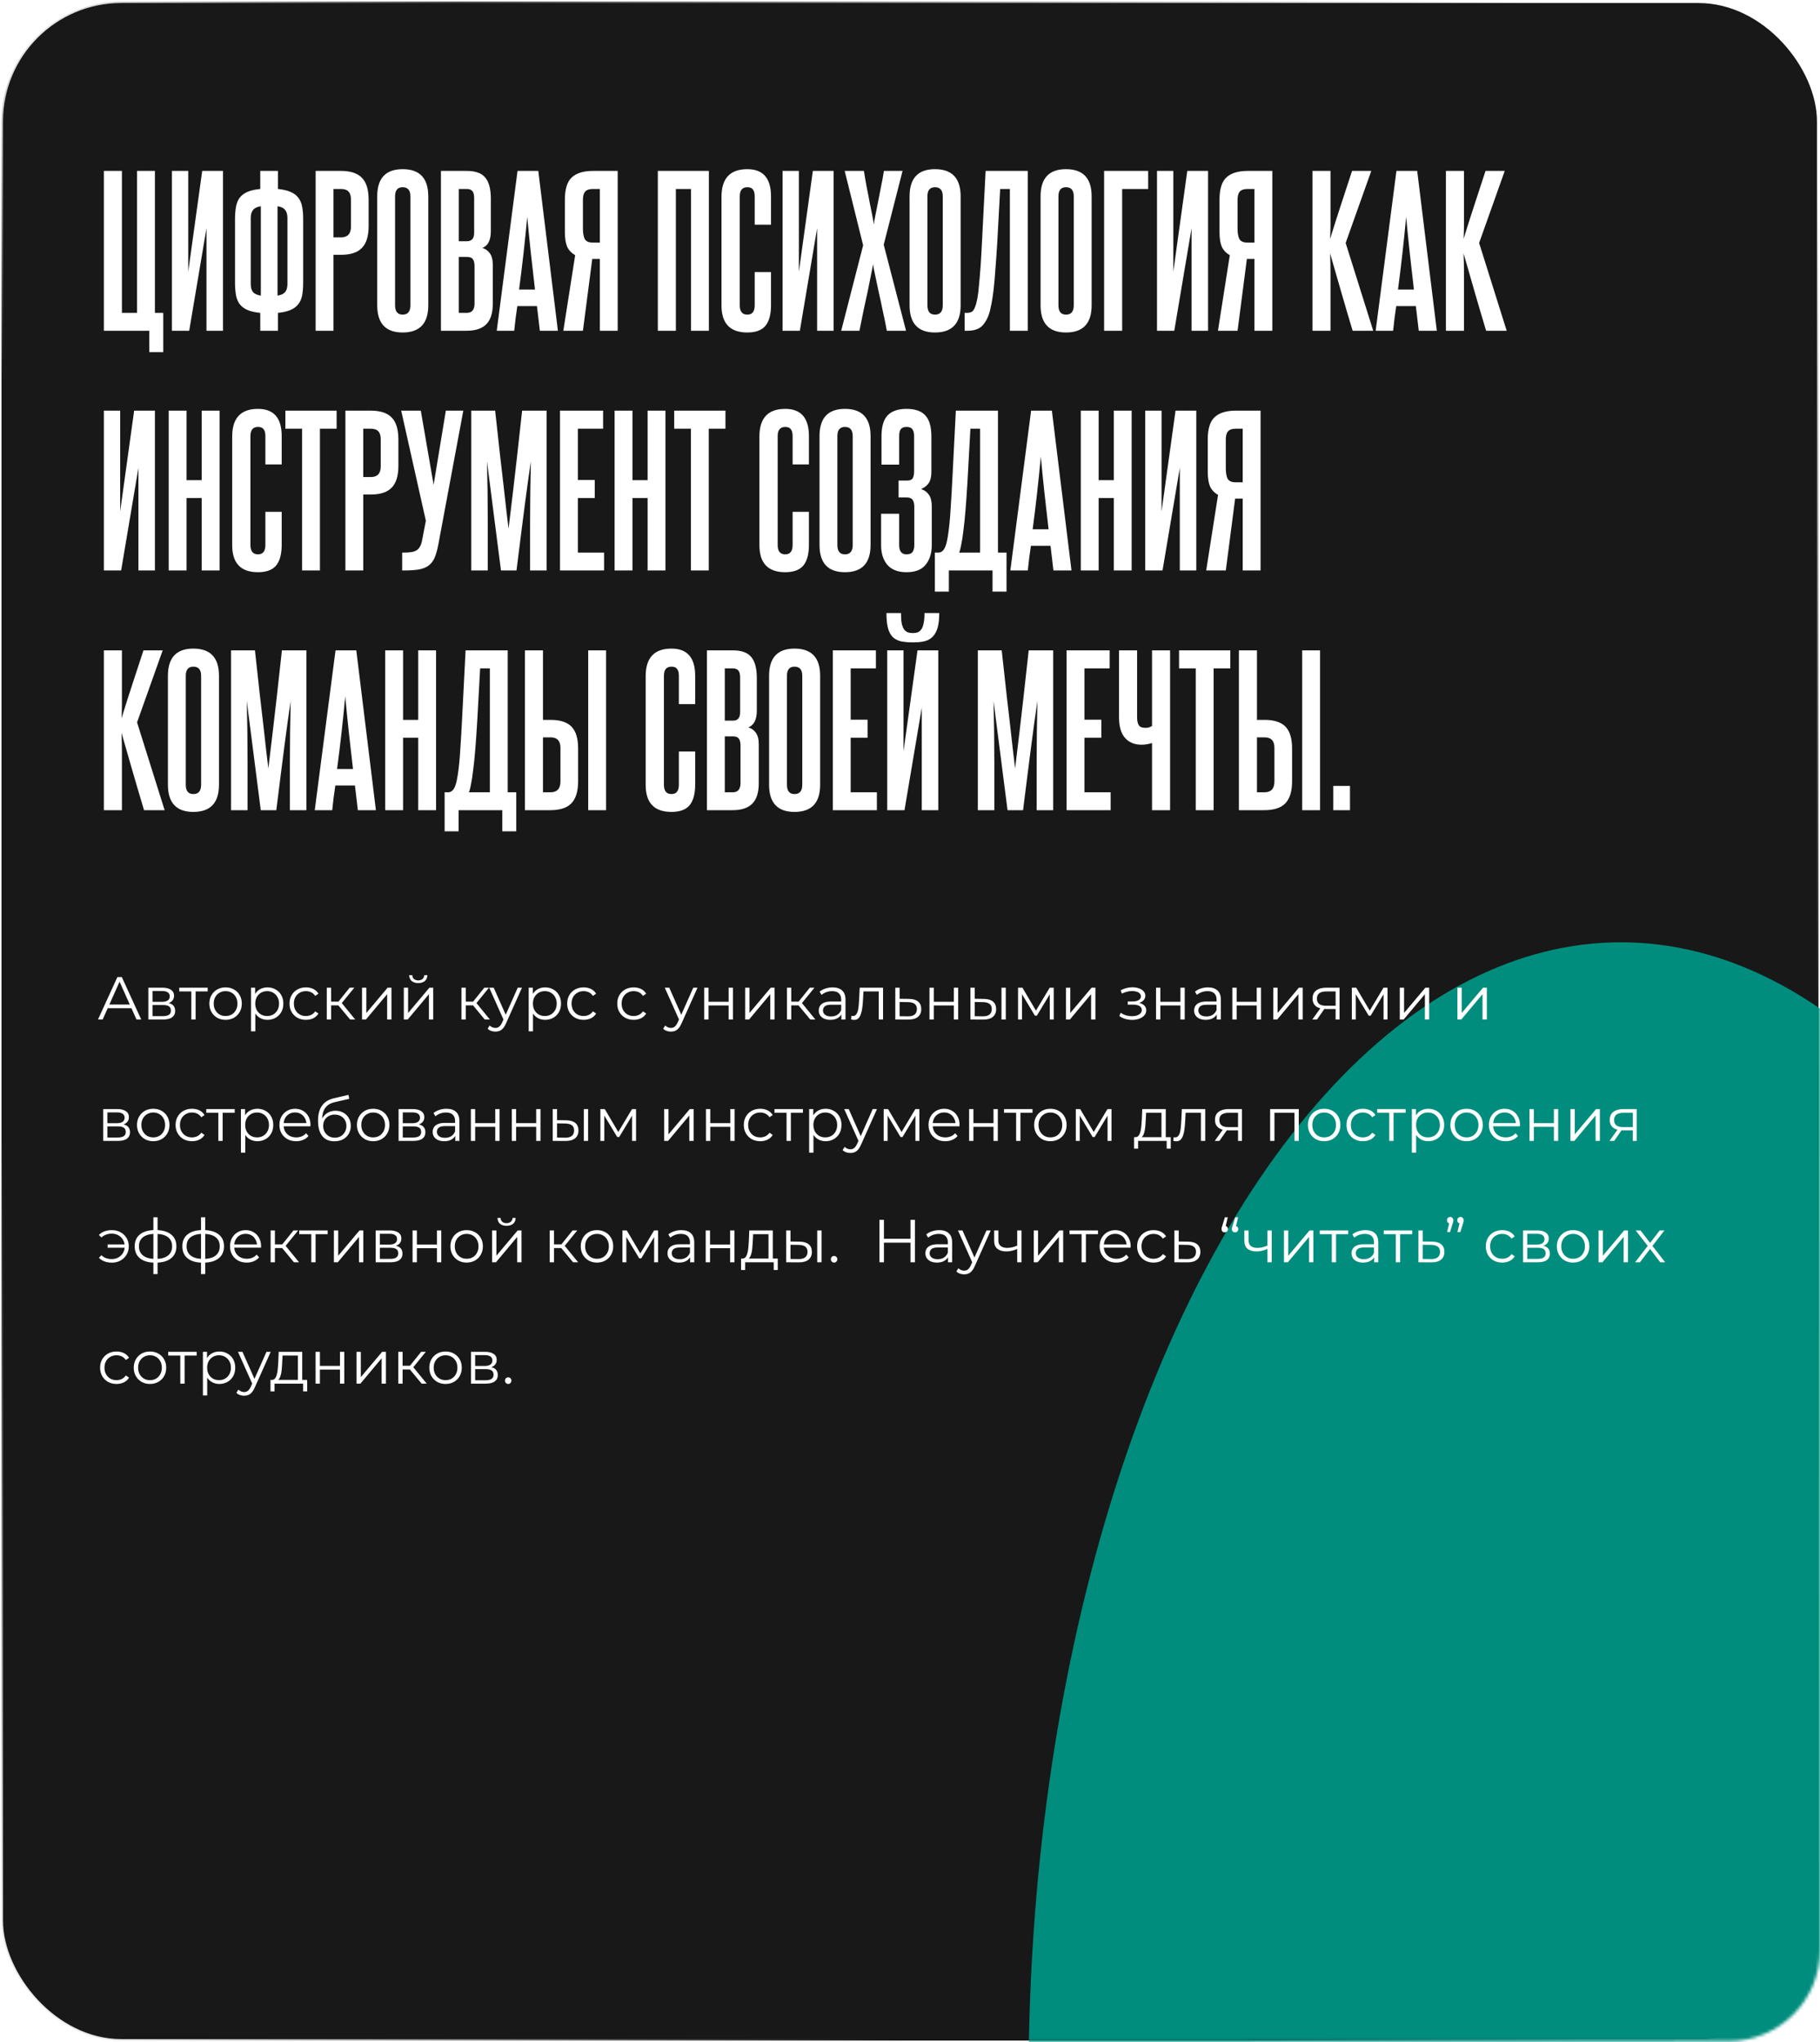 <?xml version="1.0" encoding="UTF-8"?> <svg xmlns="http://www.w3.org/2000/svg" width="600" height="673" viewBox="0 0 600 673" fill="none"><g clip-path="url(#clip0_324_150)"><rect x="0.5" y="0.5" width="599" height="672" rx="39.5" fill="#181818"></rect><rect x="0.5" y="0.5" width="599" height="672" rx="39.5" stroke="url(#paint0_linear_324_150)"></rect><rect x="0.5" y="0.5" width="599" height="672" rx="39.5" stroke="url(#paint1_linear_324_150)"></rect><rect x="0.5" y="0.5" width="599" height="672" rx="39.5" stroke="url(#paint2_linear_324_150)"></rect><rect x="0.5" y="0.5" width="599" height="672" rx="39.5" stroke="url(#paint3_linear_324_150)"></rect><mask id="mask0_324_150" style="mask-type:alpha" maskUnits="userSpaceOnUse" x="0" y="1" width="601" height="672"><path d="M569.918 1.014C586.486 1.006 599.92 14.431 599.922 31L600.005 642.676C600.008 659.244 586.578 672.682 570.009 672.69L30.091 672.951C13.523 672.959 0.089 659.534 0.087 642.966L0.004 31.29C0.002 14.722 13.431 1.284 30 1.276L569.918 1.014Z" fill="#181818"></path></mask><g mask="url(#mask0_324_150)"><g filter="url(#filter0_f_324_150)"><ellipse cx="534.349" cy="686.008" rx="195.274" ry="375.469" fill="#008D7D"></ellipse></g></g><path d="M49.216 116.04V109H34.24V56.328H40.192V103.112H45.184V56.328H51.072V103.112H53.824V116.04H49.216ZM56.678 109V56.328H62.053V89.544L66.662 56.328H73.51V109H68.07V75.208L62.373 109H56.678ZM82.662 93.576C82.662 94.771 82.918 95.667 83.43 96.264C83.942 96.861 84.795 97.245 85.99 97.416V67.976C84.795 68.147 83.942 68.552 83.43 69.192C82.918 69.789 82.662 70.685 82.662 71.88V93.576ZM91.494 97.416C92.646 97.245 93.478 96.861 93.99 96.264C94.502 95.667 94.758 94.771 94.758 93.576V71.88C94.758 70.685 94.502 69.789 93.99 69.192C93.521 68.552 92.689 68.147 91.494 67.976V97.416ZM77.478 72.264C77.478 70.685 77.585 69.32 77.798 68.168C78.011 66.973 78.417 65.971 79.014 65.16C79.654 64.349 80.507 63.709 81.574 63.24C82.641 62.771 84.049 62.451 85.798 62.28V56.328H91.622V62.28C93.329 62.451 94.715 62.771 95.782 63.24C96.891 63.709 97.745 64.349 98.342 65.16C98.982 65.971 99.409 66.973 99.622 68.168C99.835 69.32 99.942 70.685 99.942 72.264V93.128C99.942 94.707 99.835 96.093 99.622 97.288C99.409 98.44 98.982 99.421 98.342 100.232C97.745 101.043 96.891 101.683 95.782 102.152C94.715 102.621 93.329 102.941 91.622 103.112V109H85.798V103.112C84.049 102.941 82.641 102.621 81.574 102.152C80.507 101.683 79.654 101.043 79.014 100.232C78.417 99.421 78.011 98.44 77.798 97.288C77.585 96.093 77.478 94.707 77.478 93.128V72.264ZM115.702 65.8C115.702 64.605 115.446 63.731 114.934 63.176C114.422 62.579 113.569 62.28 112.374 62.28H109.942V78.216H112.438C114.614 78.216 115.702 77.043 115.702 74.696V65.8ZM104.054 109V56.328H112.374C115.574 56.328 117.899 57.096 119.35 58.632C120.801 60.125 121.526 62.536 121.526 65.864V74.504C121.526 77.832 120.779 80.243 119.286 81.736C117.835 83.229 115.553 83.976 112.438 83.976H109.942V109H104.054ZM124.358 64.712C124.358 58.739 127.152 55.752 132.742 55.752C138.374 55.752 141.19 58.739 141.19 64.712V100.616C141.19 106.589 138.374 109.576 132.742 109.576C127.152 109.576 124.358 106.589 124.358 100.616V64.712ZM135.302 64.712C135.302 62.707 134.448 61.704 132.742 61.704C131.078 61.704 130.246 62.707 130.246 64.712V100.616C130.246 102.664 131.078 103.688 132.742 103.688C134.448 103.688 135.302 102.664 135.302 100.616V64.712ZM156.311 65.288C156.311 64.179 156.119 63.411 155.735 62.984C155.351 62.515 154.732 62.28 153.879 62.28H151.255V79.496H153.943C155.521 79.496 156.311 78.579 156.311 76.744V65.288ZM156.439 87.752C156.439 86.643 156.247 85.853 155.863 85.384C155.521 84.915 154.881 84.68 153.943 84.68H151.255V103.112H153.879C155.585 103.112 156.439 102.088 156.439 100.04V87.752ZM145.367 109V56.328H153.879C156.737 56.328 158.764 57.053 159.958 58.504C161.196 59.955 161.815 62.28 161.815 65.48V76.168C161.815 79.155 160.876 81.011 158.999 81.736C159.937 81.949 160.748 82.504 161.431 83.4C162.113 84.296 162.455 85.576 162.455 87.24V100.104C162.455 103.219 161.729 105.48 160.279 106.888C158.871 108.296 156.737 109 153.879 109H145.367ZM177.973 109L177.013 100.872H170.549C170.336 102.237 170.144 103.603 169.973 104.968C169.845 106.291 169.696 107.635 169.525 109H163.765L170.613 56.328H177.461L183.925 109H177.973ZM176.373 95.432C175.904 91.421 175.456 87.475 175.029 83.592C174.602 79.667 174.197 75.635 173.813 71.496C173.045 79.773 172.149 87.752 171.125 95.432H176.373ZM185.712 109L189.616 84.104C188.421 83.421 187.546 82.504 186.992 81.352C186.48 80.157 186.224 78.536 186.224 76.488V65.8C186.224 62.344 186.97 59.912 188.464 58.504C190 57.053 192.346 56.328 195.504 56.328H203.632V109H197.744V85.32H195.248L192.176 109H185.712ZM192.176 75.336C192.176 76.787 192.368 77.917 192.752 78.728C193.178 79.539 194.074 79.944 195.44 79.944H197.744V62.28H195.504C194.309 62.28 193.456 62.557 192.944 63.112C192.432 63.667 192.176 64.563 192.176 65.8V75.336ZM227.809 109V62.28H222.817V109H216.865V56.328H233.697V109H227.809ZM248.802 89.672H254.178V100.552C254.178 103.624 253.559 105.907 252.322 107.4C251.084 108.851 249.1 109.576 246.37 109.576C240.695 109.576 237.858 106.611 237.858 100.68V64.84C237.858 58.781 240.695 55.752 246.37 55.752C251.575 55.752 254.178 58.739 254.178 64.712V74.056H248.802V64.712C248.802 63.688 248.61 62.941 248.226 62.472C247.884 61.96 247.266 61.704 246.37 61.704C244.706 61.704 243.874 62.707 243.874 64.712V100.616C243.874 102.664 244.706 103.688 246.37 103.688C247.991 103.688 248.802 102.664 248.802 100.616V89.672ZM257.99 109V56.328H263.366V89.544L267.974 56.328H274.822V109H269.382V75.208L263.686 109H257.99ZM292.359 109C291.975 106.867 291.527 104.669 291.015 102.408C290.545 100.104 290.076 97.928 289.607 95.88C289.18 93.832 288.796 92.019 288.455 90.44C288.113 88.861 287.9 87.731 287.815 87.048C287.729 87.731 287.516 88.861 287.175 90.44C286.876 92.019 286.513 93.832 286.087 95.88C285.66 97.885 285.191 100.04 284.679 102.344C284.209 104.648 283.761 106.867 283.335 109H277.319L284.551 80.84L278.471 56.328H284.807C285.063 57.992 285.361 59.741 285.703 61.576C286.087 63.411 286.428 65.16 286.727 66.824C287.068 68.488 287.367 69.981 287.623 71.304C287.879 72.584 288.028 73.501 288.071 74.056C288.113 73.501 288.263 72.584 288.519 71.304C288.775 69.981 289.073 68.488 289.415 66.824C289.756 65.16 290.097 63.411 290.439 61.576C290.823 59.741 291.143 57.992 291.399 56.328H297.543L291.335 80.648L298.695 109H292.359ZM299.858 64.712C299.858 58.739 302.652 55.752 308.242 55.752C313.874 55.752 316.69 58.739 316.69 64.712V100.616C316.69 106.589 313.874 109.576 308.242 109.576C302.652 109.576 299.858 106.589 299.858 100.616V64.712ZM310.802 64.712C310.802 62.707 309.948 61.704 308.242 61.704C306.578 61.704 305.746 62.707 305.746 64.712V100.616C305.746 102.664 306.578 103.688 308.242 103.688C309.948 103.688 310.802 102.664 310.802 100.616V64.712ZM318.014 109V103.112H318.782C319.464 103.112 320.04 102.963 320.51 102.664C320.979 102.323 321.406 101.491 321.79 100.168C321.96 99.571 322.131 98.781 322.302 97.8C322.472 96.819 322.622 95.517 322.75 93.896C322.92 92.275 323.091 90.269 323.262 87.88C323.432 85.448 323.603 82.461 323.774 78.92L324.926 56.328H338.814V109H332.926V62.28H329.726L328.766 79.944C328.552 83.485 328.339 86.536 328.126 89.096C327.955 91.613 327.763 93.768 327.55 95.56C327.336 97.309 327.123 98.739 326.91 99.848C326.696 100.957 326.504 101.853 326.334 102.536C325.736 104.669 324.883 106.291 323.774 107.4C322.707 108.467 321.107 109 318.974 109H318.014ZM343.045 64.712C343.045 58.739 345.84 55.752 351.429 55.752C357.061 55.752 359.877 58.739 359.877 64.712V100.616C359.877 106.589 357.061 109.576 351.429 109.576C345.84 109.576 343.045 106.589 343.045 100.616V64.712ZM353.989 64.712C353.989 62.707 353.136 61.704 351.429 61.704C349.765 61.704 348.933 62.707 348.933 64.712V100.616C348.933 102.664 349.765 103.688 351.429 103.688C353.136 103.688 353.989 102.664 353.989 100.616V64.712ZM378.518 56.328V62.28H369.942V109H363.99V56.328H378.518ZM381.428 109V56.328H386.804V89.544L391.412 56.328H398.26V109H392.82V75.208L387.124 109H381.428ZM401.524 109L405.428 84.104C404.233 83.421 403.359 82.504 402.804 81.352C402.292 80.157 402.036 78.536 402.036 76.488V65.8C402.036 62.344 402.783 59.912 404.276 58.504C405.812 57.053 408.159 56.328 411.316 56.328H419.444V109H413.556V85.32H411.06L407.988 109H401.524ZM407.988 75.336C407.988 76.787 408.18 77.917 408.564 78.728C408.991 79.539 409.887 79.944 411.252 79.944H413.556V62.28H411.316C410.121 62.28 409.268 62.557 408.756 63.112C408.244 63.667 407.988 64.563 407.988 65.8V75.336ZM445.926 109C444.603 104.605 443.344 100.339 442.15 96.2C440.955 92.019 439.739 87.795 438.502 83.528C438.587 85.704 438.63 87.944 438.63 90.248C438.63 92.509 438.63 95.069 438.63 97.928V109H432.678V56.328H438.63V67.208C438.63 69.811 438.63 71.987 438.63 73.736C438.63 75.443 438.587 77.107 438.502 78.728C439.696 74.845 440.891 71.091 442.086 67.464C443.28 63.795 444.496 60.083 445.734 56.328H452.07L443.622 80.072L452.71 109H445.926ZM467.723 109L466.763 100.872H460.299C460.086 102.237 459.894 103.603 459.723 104.968C459.595 106.291 459.446 107.635 459.275 109H453.515L460.363 56.328H467.211L473.675 109H467.723ZM466.123 95.432C465.654 91.421 465.206 87.475 464.779 83.592C464.352 79.667 463.947 75.635 463.563 71.496C462.795 79.773 461.899 87.752 460.875 95.432H466.123ZM489.926 109C488.603 104.605 487.344 100.339 486.15 96.2C484.955 92.019 483.739 87.795 482.502 83.528C482.587 85.704 482.63 87.944 482.63 90.248C482.63 92.509 482.63 95.069 482.63 97.928V109H476.678V56.328H482.63V67.208C482.63 69.811 482.63 71.987 482.63 73.736C482.63 75.443 482.587 77.107 482.502 78.728C483.696 74.845 484.891 71.091 486.086 67.464C487.28 63.795 488.496 60.083 489.734 56.328H496.07L487.622 80.072L496.71 109H489.926ZM34.24 188V135.328H39.616V168.544L44.224 135.328H51.072V188H45.632V154.208L39.936 188H34.24ZM66.496 188V164.128H61.505V188H55.617V135.328H61.505V158.24H66.496V135.328H72.385V188H66.496ZM87.489 168.672H92.865V179.552C92.865 182.624 92.246 184.907 91.009 186.4C89.772 187.851 87.788 188.576 85.057 188.576C79.382 188.576 76.545 185.611 76.545 179.68V143.84C76.545 137.781 79.382 134.752 85.057 134.752C90.262 134.752 92.865 137.739 92.865 143.712V153.056H87.489V143.712C87.489 142.688 87.297 141.941 86.913 141.472C86.572 140.96 85.953 140.704 85.057 140.704C83.393 140.704 82.561 141.707 82.561 143.712V179.616C82.561 181.664 83.393 182.688 85.057 182.688C86.678 182.688 87.489 181.664 87.489 179.616V168.672ZM99.582 188V141.28H94.078V135.328H110.974V141.28H105.47V188H99.582ZM125.515 144.8C125.515 143.605 125.259 142.731 124.747 142.176C124.235 141.579 123.381 141.28 122.187 141.28H119.755V157.216H122.251C124.427 157.216 125.515 156.043 125.515 153.696V144.8ZM113.867 188V135.328H122.187C125.387 135.328 127.712 136.096 129.163 137.632C130.613 139.125 131.339 141.536 131.339 144.864V153.504C131.339 156.832 130.592 159.243 129.099 160.736C127.648 162.229 125.365 162.976 122.251 162.976H119.755V188H113.867ZM144.486 179.552C144.145 181.301 143.739 182.731 143.27 183.84C142.801 184.907 142.139 185.76 141.286 186.4C140.475 186.997 139.409 187.424 138.086 187.68C136.806 187.893 135.185 188 133.222 188H132.582V182.112H133.222C134.033 182.112 134.758 182.069 135.398 181.984C136.081 181.899 136.657 181.728 137.126 181.472C137.638 181.216 138.043 180.832 138.342 180.32C138.683 179.808 138.939 179.125 139.11 178.272L140.39 171.616L132.262 135.328H138.726L142.95 159.776L146.982 135.328H152.742L144.486 179.552ZM174.754 188V172.64C174.754 169.184 174.775 165.749 174.818 162.336C174.861 158.923 174.925 155.488 175.01 152.032C174.711 154.208 174.391 156.427 174.05 158.688C173.751 160.949 173.41 163.488 173.026 166.304C172.685 169.077 172.279 172.235 171.81 175.776C171.383 179.275 170.871 183.349 170.274 188H165.154L160.546 152.032C160.631 155.488 160.695 158.923 160.738 162.336C160.781 165.749 160.802 169.184 160.802 172.64V188H155.362V135.328H163.234C163.874 141.301 164.429 146.336 164.898 150.432C165.367 154.485 165.773 157.984 166.114 160.928C166.455 163.829 166.733 166.304 166.946 168.352C167.202 170.4 167.437 172.363 167.65 174.24C167.863 172.405 168.098 170.464 168.354 168.416C168.61 166.325 168.909 163.829 169.25 160.928C169.591 157.984 169.997 154.464 170.466 150.368C170.935 146.272 171.49 141.259 172.13 135.328H180.194V188H174.754ZM184.617 188V135.328H198.825V141.28H190.505V158.176H196.073V164.128H190.505V182.112H199.145V188H184.617ZM213.497 188V164.128H208.505V188H202.617V135.328H208.505V158.24H213.497V135.328H219.385V188H213.497ZM227.769 188V141.28H222.265V135.328H239.161V141.28H233.657V188H227.769ZM261.302 168.672H266.678V179.552C266.678 182.624 266.059 184.907 264.822 186.4C263.584 187.851 261.6 188.576 258.87 188.576C253.195 188.576 250.358 185.611 250.358 179.68V143.84C250.358 137.781 253.195 134.752 258.87 134.752C264.075 134.752 266.678 137.739 266.678 143.712V153.056H261.302V143.712C261.302 142.688 261.11 141.941 260.726 141.472C260.384 140.96 259.766 140.704 258.87 140.704C257.206 140.704 256.374 141.707 256.374 143.712V179.616C256.374 181.664 257.206 182.688 258.87 182.688C260.491 182.688 261.302 181.664 261.302 179.616V168.672ZM270.17 143.712C270.17 137.739 272.965 134.752 278.554 134.752C284.186 134.752 287.002 137.739 287.002 143.712V179.616C287.002 185.589 284.186 188.576 278.554 188.576C272.965 188.576 270.17 185.589 270.17 179.616V143.712ZM281.114 143.712C281.114 141.707 280.261 140.704 278.554 140.704C276.89 140.704 276.058 141.707 276.058 143.712V179.616C276.058 181.664 276.89 182.688 278.554 182.688C280.261 182.688 281.114 181.664 281.114 179.616V143.712ZM301.419 167.008C301.419 165.984 301.227 165.216 300.843 164.704C300.502 164.192 299.84 163.936 298.859 163.936H296.235V158.368H299.115C300.011 158.368 300.608 158.112 300.907 157.6C301.206 157.045 301.355 156.277 301.355 155.296V143.776C301.355 142.709 301.163 141.941 300.779 141.472C300.438 140.96 299.798 140.704 298.859 140.704C297.963 140.704 297.323 140.96 296.939 141.472C296.598 141.941 296.427 142.709 296.427 143.776V153.12H290.603V143.84C290.603 140.64 291.264 138.336 292.587 136.928C293.952 135.477 296.043 134.752 298.859 134.752C301.718 134.752 303.787 135.477 305.067 136.928C306.39 138.336 307.051 140.661 307.051 143.904V155.552C307.051 157.045 306.774 158.24 306.219 159.136C305.664 159.989 304.811 160.672 303.659 161.184C304.768 161.525 305.622 162.144 306.219 163.04C306.859 163.936 307.179 165.216 307.179 166.88V179.616C307.179 182.304 306.496 184.48 305.131 186.144C303.808 187.765 301.718 188.576 298.859 188.576C296.043 188.576 293.931 187.765 292.523 186.144C291.158 184.523 290.475 182.368 290.475 179.68V169.312H296.427V179.616C296.427 181.664 297.238 182.688 298.859 182.688C299.798 182.688 300.459 182.432 300.843 181.92C301.227 181.365 301.419 180.597 301.419 179.616V167.008ZM308.201 194.976V182.112H309.417C309.886 182.112 310.334 181.92 310.761 181.536C311.23 181.152 311.636 180.363 311.977 179.168C312.148 178.528 312.318 177.696 312.489 176.672C312.66 175.648 312.83 174.325 313.001 172.704C313.172 171.083 313.321 169.077 313.449 166.688C313.62 164.256 313.79 161.333 313.961 157.92L315.113 135.328H329.001V182.112H331.817V194.976H327.209V188H312.809V194.976H308.201ZM323.113 182.112V141.28H319.913L318.953 158.688C318.74 162.229 318.526 165.323 318.313 167.968C318.1 170.613 317.865 172.896 317.609 174.816C317.396 176.693 317.161 178.229 316.905 179.424C316.692 180.619 316.457 181.515 316.201 182.112H323.113ZM347.286 188L346.326 179.872H339.862C339.648 181.237 339.456 182.603 339.286 183.968C339.158 185.291 339.008 186.635 338.838 188H333.078L339.926 135.328H346.774L353.238 188H347.286ZM345.686 174.432C345.216 170.421 344.768 166.475 344.342 162.592C343.915 158.667 343.51 154.635 343.126 150.496C342.358 158.773 341.462 166.752 340.438 174.432H345.686ZM367.184 188V164.128H362.192V188H356.304V135.328H362.192V158.24H367.184V135.328H373.072V188H367.184ZM377.553 188V135.328H382.929V168.544L387.537 135.328H394.385V188H388.945V154.208L383.249 188H377.553ZM397.649 188L401.553 163.104C400.358 162.421 399.484 161.504 398.929 160.352C398.417 159.157 398.161 157.536 398.161 155.488V144.8C398.161 141.344 398.908 138.912 400.401 137.504C401.937 136.053 404.284 135.328 407.441 135.328H415.569V188H409.681V164.32H407.185L404.113 188H397.649ZM404.113 154.336C404.113 155.787 404.305 156.917 404.689 157.728C405.116 158.539 406.012 158.944 407.377 158.944H409.681V141.28H407.441C406.246 141.28 405.393 141.557 404.881 142.112C404.369 142.667 404.113 143.563 404.113 144.8V154.336ZM47.488 267C46.165 262.605 44.907 258.339 43.712 254.2C42.517 250.019 41.301 245.795 40.064 241.528C40.149 243.704 40.192 245.944 40.192 248.248C40.192 250.509 40.192 253.069 40.192 255.928V267H34.24V214.328H40.192V225.208C40.192 227.811 40.192 229.987 40.192 231.736C40.192 233.443 40.149 235.107 40.064 236.728C41.259 232.845 42.453 229.091 43.648 225.464C44.843 221.795 46.059 218.083 47.296 214.328H53.632L45.184 238.072L54.272 267H47.488ZM55.358 222.712C55.358 216.739 58.152 213.752 63.742 213.752C69.374 213.752 72.189 216.739 72.189 222.712V258.616C72.189 264.589 69.374 267.576 63.742 267.576C58.152 267.576 55.358 264.589 55.358 258.616V222.712ZM66.302 222.712C66.302 220.707 65.448 219.704 63.742 219.704C62.078 219.704 61.245 220.707 61.245 222.712V258.616C61.245 260.664 62.078 261.688 63.742 261.688C65.448 261.688 66.302 260.664 66.302 258.616V222.712ZM95.567 267V251.64C95.567 248.184 95.588 244.749 95.63 241.336C95.673 237.923 95.737 234.488 95.823 231.032C95.524 233.208 95.204 235.427 94.862 237.688C94.564 239.949 94.222 242.488 93.838 245.304C93.497 248.077 93.092 251.235 92.623 254.776C92.196 258.275 91.684 262.349 91.087 267H85.966L81.359 231.032C81.444 234.488 81.508 237.923 81.55 241.336C81.593 244.749 81.615 248.184 81.615 251.64V267H76.174V214.328H84.046C84.686 220.301 85.241 225.336 85.71 229.432C86.18 233.485 86.585 236.984 86.927 239.928C87.268 242.829 87.545 245.304 87.758 247.352C88.014 249.4 88.249 251.363 88.463 253.24C88.676 251.405 88.91 249.464 89.166 247.416C89.422 245.325 89.721 242.829 90.062 239.928C90.404 236.984 90.809 233.464 91.278 229.368C91.748 225.272 92.302 220.259 92.942 214.328H101.007V267H95.567ZM117.973 267L117.013 258.872H110.549C110.336 260.237 110.144 261.603 109.973 262.968C109.845 264.291 109.696 265.635 109.525 267H103.765L110.613 214.328H117.461L123.925 267H117.973ZM116.373 253.432C115.904 249.421 115.456 245.475 115.029 241.592C114.602 237.667 114.197 233.635 113.813 229.496C113.045 237.773 112.149 245.752 111.125 253.432H116.373ZM137.872 267V243.128H132.88V267H126.992V214.328H132.88V237.24H137.872V214.328H143.76V267H137.872ZM146.576 273.976V261.112H147.792C148.261 261.112 148.709 260.92 149.136 260.536C149.605 260.152 150.011 259.363 150.352 258.168C150.523 257.528 150.693 256.696 150.864 255.672C151.035 254.648 151.205 253.325 151.376 251.704C151.547 250.083 151.696 248.077 151.824 245.688C151.995 243.256 152.165 240.333 152.336 236.92L153.488 214.328H167.376V261.112H170.192V273.976H165.584V267H151.184V273.976H146.576ZM161.488 261.112V220.28H158.288L157.328 237.688C157.115 241.229 156.901 244.323 156.688 246.968C156.475 249.613 156.24 251.896 155.984 253.816C155.771 255.693 155.536 257.229 155.28 258.424C155.067 259.619 154.832 260.515 154.576 261.112H161.488ZM193.917 267V214.328H199.805V267H193.917ZM179.005 214.328V237.24H181.501C184.658 237.24 186.962 237.987 188.413 239.48C189.863 240.973 190.589 243.384 190.589 246.712V257.464C190.589 260.792 189.842 263.224 188.349 264.76C186.898 266.253 184.594 267 181.437 267H173.053V214.328H179.005ZM184.765 246.456C184.765 244.152 183.677 243 181.501 243H179.005V261.112H181.437C183.655 261.112 184.765 259.917 184.765 257.528V246.456ZM223.802 247.672H229.178V258.552C229.178 261.624 228.559 263.907 227.322 265.4C226.084 266.851 224.1 267.576 221.37 267.576C215.695 267.576 212.858 264.611 212.858 258.68V222.84C212.858 216.781 215.695 213.752 221.37 213.752C226.575 213.752 229.178 216.739 229.178 222.712V232.056H223.802V222.712C223.802 221.688 223.61 220.941 223.226 220.472C222.884 219.96 222.266 219.704 221.37 219.704C219.706 219.704 218.874 220.707 218.874 222.712V258.616C218.874 260.664 219.706 261.688 221.37 261.688C222.991 261.688 223.802 260.664 223.802 258.616V247.672ZM243.998 223.288C243.998 222.179 243.806 221.411 243.422 220.984C243.038 220.515 242.419 220.28 241.566 220.28H238.942V237.496H241.63C243.209 237.496 243.998 236.579 243.998 234.744V223.288ZM244.126 245.752C244.126 244.643 243.934 243.853 243.55 243.384C243.209 242.915 242.569 242.68 241.63 242.68H238.942V261.112H241.566C243.273 261.112 244.126 260.088 244.126 258.04V245.752ZM233.054 267V214.328H241.566C244.425 214.328 246.451 215.053 247.646 216.504C248.883 217.955 249.502 220.28 249.502 223.48V234.168C249.502 237.155 248.563 239.011 246.686 239.736C247.625 239.949 248.435 240.504 249.118 241.4C249.801 242.296 250.142 243.576 250.142 245.24V258.104C250.142 261.219 249.417 263.48 247.966 264.888C246.558 266.296 244.425 267 241.566 267H233.054ZM253.545 222.712C253.545 216.739 256.34 213.752 261.929 213.752C267.561 213.752 270.377 216.739 270.377 222.712V258.616C270.377 264.589 267.561 267.576 261.929 267.576C256.34 267.576 253.545 264.589 253.545 258.616V222.712ZM264.489 222.712C264.489 220.707 263.636 219.704 261.929 219.704C260.265 219.704 259.433 220.707 259.433 222.712V258.616C259.433 260.664 260.265 261.688 261.929 261.688C263.636 261.688 264.489 260.664 264.489 258.616V222.712ZM274.554 267V214.328H288.762V220.28H280.442V237.176H286.01V243.128H280.442V261.112H289.082V267H274.554ZM309.642 202.04C309.642 203.96 309.471 205.539 309.13 206.776C308.789 208.013 308.255 209.016 307.53 209.784C306.847 210.509 305.951 211.021 304.842 211.32C303.775 211.576 302.517 211.704 301.066 211.704C299.402 211.704 297.994 211.576 296.842 211.32C295.733 211.021 294.837 210.509 294.154 209.784C293.471 209.016 292.981 208.013 292.682 206.776C292.383 205.539 292.234 203.96 292.234 202.04H297.034C297.034 203.491 297.119 204.664 297.29 205.56C297.503 206.413 297.781 207.075 298.122 207.544C298.506 207.971 298.933 208.269 299.402 208.44C299.871 208.568 300.383 208.632 300.938 208.632C301.45 208.632 301.941 208.568 302.41 208.44C302.879 208.269 303.285 207.971 303.626 207.544C304.01 207.075 304.287 206.413 304.458 205.56C304.671 204.664 304.778 203.491 304.778 202.04H309.642ZM292.49 267V214.328H297.866V247.544L302.474 214.328H309.322V267H303.882V233.208L298.186 267H292.49ZM341.754 267V251.64C341.754 248.184 341.775 244.749 341.818 241.336C341.861 237.923 341.925 234.488 342.01 231.032C341.711 233.208 341.391 235.427 341.05 237.688C340.751 239.949 340.41 242.488 340.026 245.304C339.685 248.077 339.279 251.235 338.81 254.776C338.383 258.275 337.871 262.349 337.274 267H332.154L327.546 231.032C327.631 234.488 327.695 237.923 327.738 241.336C327.781 244.749 327.802 248.184 327.802 251.64V267H322.362V214.328H330.234C330.874 220.301 331.429 225.336 331.898 229.432C332.367 233.485 332.773 236.984 333.114 239.928C333.455 242.829 333.733 245.304 333.946 247.352C334.202 249.4 334.437 251.363 334.65 253.24C334.863 251.405 335.098 249.464 335.354 247.416C335.61 245.325 335.909 242.829 336.25 239.928C336.591 236.984 336.997 233.464 337.466 229.368C337.935 225.272 338.49 220.259 339.13 214.328H347.194V267H341.754ZM351.617 267V214.328H365.825V220.28H357.505V237.176H363.073V243.128H357.505V261.112H366.145V267H351.617ZM379.793 267V244.856C379.451 244.984 378.961 245.112 378.321 245.24C377.723 245.368 377.062 245.432 376.337 245.432C374.033 245.432 372.219 244.685 370.897 243.192C369.574 241.699 368.913 239.459 368.913 236.472V214.328H374.865V236.28C374.865 237.517 375.057 238.435 375.441 239.032C375.825 239.587 376.55 239.864 377.617 239.864C378.086 239.864 378.47 239.821 378.769 239.736C379.11 239.608 379.451 239.459 379.793 239.288V214.328H385.745V267H379.793ZM394.207 267V220.28H388.703V214.328H405.599V220.28H400.095V267H394.207ZM429.292 267V214.328H435.18V267H429.292ZM414.38 214.328V237.24H416.876C420.033 237.24 422.337 237.987 423.788 239.48C425.238 240.973 425.964 243.384 425.964 246.712V257.464C425.964 260.792 425.217 263.224 423.724 264.76C422.273 266.253 419.969 267 416.812 267H408.428V214.328H414.38ZM420.14 246.456C420.14 244.152 419.052 243 416.876 243H414.38V261.112H416.812C419.03 261.112 420.14 259.917 420.14 257.528V246.456ZM439.545 267V259H445.049V267H439.545Z" fill="white"></path><path d="M32.3 336L38.7 322H40.16L46.56 336H45L39.12 322.86H39.72L33.84 336H32.3ZM34.82 332.26L35.26 331.06H43.4L43.84 332.26H34.82ZM48.903 336V325.5H53.543C54.73 325.5 55.663 325.727 56.343 326.18C57.036 326.633 57.383 327.3 57.383 328.18C57.383 329.033 57.056 329.693 56.403 330.16C55.749 330.613 54.889 330.84 53.823 330.84L54.103 330.42C55.356 330.42 56.276 330.653 56.863 331.12C57.45 331.587 57.743 332.26 57.743 333.14C57.743 334.047 57.41 334.753 56.743 335.26C56.09 335.753 55.069 336 53.683 336H48.903ZM50.283 334.88H53.623C54.516 334.88 55.19 334.74 55.643 334.46C56.109 334.167 56.343 333.7 56.343 333.06C56.343 332.42 56.136 331.953 55.723 331.66C55.309 331.367 54.656 331.22 53.763 331.22H50.283V334.88ZM50.283 330.16H53.443C54.256 330.16 54.876 330.007 55.303 329.7C55.743 329.393 55.963 328.947 55.963 328.36C55.963 327.773 55.743 327.333 55.303 327.04C54.876 326.747 54.256 326.6 53.443 326.6H50.283V330.16ZM63.071 336V326.36L63.431 326.74H59.091V325.5H68.471V326.74H64.131L64.491 326.36V336H63.071ZM74.356 336.1C73.342 336.1 72.429 335.873 71.616 335.42C70.816 334.953 70.182 334.32 69.716 333.52C69.249 332.707 69.016 331.78 69.016 330.74C69.016 329.687 69.249 328.76 69.716 327.96C70.182 327.16 70.816 326.533 71.616 326.08C72.416 325.627 73.329 325.4 74.356 325.4C75.396 325.4 76.316 325.627 77.116 326.08C77.929 326.533 78.562 327.16 79.016 327.96C79.482 328.76 79.716 329.687 79.716 330.74C79.716 331.78 79.482 332.707 79.016 333.52C78.562 334.32 77.929 334.953 77.116 335.42C76.302 335.873 75.382 336.1 74.356 336.1ZM74.356 334.84C75.116 334.84 75.789 334.673 76.376 334.34C76.962 333.993 77.422 333.513 77.756 332.9C78.102 332.273 78.276 331.553 78.276 330.74C78.276 329.913 78.102 329.193 77.756 328.58C77.422 327.967 76.962 327.493 76.376 327.16C75.789 326.813 75.122 326.64 74.376 326.64C73.629 326.64 72.962 326.813 72.376 327.16C71.789 327.493 71.322 327.967 70.976 328.58C70.629 329.193 70.456 329.913 70.456 330.74C70.456 331.553 70.629 332.273 70.976 332.9C71.322 333.513 71.789 333.993 72.376 334.34C72.962 334.673 73.622 334.84 74.356 334.84ZM88.171 336.1C87.264 336.1 86.444 335.893 85.71 335.48C84.977 335.053 84.391 334.447 83.951 333.66C83.524 332.86 83.311 331.887 83.311 330.74C83.311 329.593 83.524 328.627 83.951 327.84C84.377 327.04 84.957 326.433 85.691 326.02C86.424 325.607 87.251 325.4 88.171 325.4C89.171 325.4 90.064 325.627 90.85 326.08C91.65 326.52 92.277 327.147 92.731 327.96C93.184 328.76 93.41 329.687 93.41 330.74C93.41 331.807 93.184 332.74 92.731 333.54C92.277 334.34 91.65 334.967 90.85 335.42C90.064 335.873 89.171 336.1 88.171 336.1ZM82.751 339.88V325.5H84.111V328.66L83.971 330.76L84.171 332.88V339.88H82.751ZM88.07 334.84C88.817 334.84 89.484 334.673 90.07 334.34C90.657 333.993 91.124 333.513 91.471 332.9C91.817 332.273 91.99 331.553 91.99 330.74C91.99 329.927 91.817 329.213 91.471 328.6C91.124 327.987 90.657 327.507 90.07 327.16C89.484 326.813 88.817 326.64 88.07 326.64C87.324 326.64 86.65 326.813 86.05 327.16C85.464 327.507 84.997 327.987 84.65 328.6C84.317 329.213 84.15 329.927 84.15 330.74C84.15 331.553 84.317 332.273 84.65 332.9C84.997 333.513 85.464 333.993 86.05 334.34C86.65 334.673 87.324 334.84 88.07 334.84ZM100.861 336.1C99.821 336.1 98.888 335.873 98.061 335.42C97.248 334.953 96.608 334.32 96.141 333.52C95.675 332.707 95.441 331.78 95.441 330.74C95.441 329.687 95.675 328.76 96.141 327.96C96.608 327.16 97.248 326.533 98.061 326.08C98.888 325.627 99.821 325.4 100.861 325.4C101.755 325.4 102.561 325.573 103.281 325.92C104.001 326.267 104.568 326.787 104.981 327.48L103.921 328.2C103.561 327.667 103.115 327.273 102.581 327.02C102.048 326.767 101.468 326.64 100.841 326.64C100.095 326.64 99.421 326.813 98.821 327.16C98.221 327.493 97.748 327.967 97.401 328.58C97.055 329.193 96.881 329.913 96.881 330.74C96.881 331.567 97.055 332.287 97.401 332.9C97.748 333.513 98.221 333.993 98.821 334.34C99.421 334.673 100.095 334.84 100.841 334.84C101.468 334.84 102.048 334.713 102.581 334.46C103.115 334.207 103.561 333.82 103.921 333.3L104.981 334.02C104.568 334.7 104.001 335.22 103.281 335.58C102.561 335.927 101.755 336.1 100.861 336.1ZM115.431 336L111.111 330.8L112.291 330.1L117.111 336H115.431ZM107.731 336V325.5H109.151V336H107.731ZM108.711 331.32V330.1H112.091V331.32H108.711ZM112.411 330.9L111.091 330.7L115.271 325.5H116.811L112.411 330.9ZM119.352 336V325.5H120.772V333.84L127.792 325.5H129.052V336H127.632V327.64L120.632 336H119.352ZM133.122 336V325.5H134.542V333.84L141.562 325.5H142.822V336H141.402V327.64L134.402 336H133.122ZM137.882 323.98C137.002 323.98 136.288 323.76 135.742 323.32C135.208 322.867 134.928 322.22 134.902 321.38H135.922C135.935 321.913 136.122 322.333 136.482 322.64C136.842 322.947 137.308 323.1 137.882 323.1C138.455 323.1 138.922 322.947 139.282 322.64C139.655 322.333 139.848 321.913 139.862 321.38H140.882C140.868 322.22 140.588 322.867 140.042 323.32C139.495 323.76 138.775 323.98 137.882 323.98ZM159.825 336L155.505 330.8L156.685 330.1L161.505 336H159.825ZM152.125 336V325.5H153.545V336H152.125ZM153.105 331.32V330.1H156.485V331.32H153.105ZM156.805 330.9L155.485 330.7L159.665 325.5H161.205L156.805 330.9ZM163.321 339.98C162.828 339.98 162.354 339.9 161.901 339.74C161.461 339.58 161.081 339.34 160.761 339.02L161.421 337.96C161.688 338.213 161.974 338.407 162.281 338.54C162.601 338.687 162.954 338.76 163.341 338.76C163.808 338.76 164.208 338.627 164.541 338.36C164.888 338.107 165.214 337.653 165.521 337L166.201 335.46L166.361 335.24L170.681 325.5H172.081L166.821 337.26C166.528 337.94 166.201 338.48 165.841 338.88C165.494 339.28 165.114 339.56 164.701 339.72C164.288 339.893 163.828 339.98 163.321 339.98ZM166.121 336.3L161.281 325.5H162.761L167.041 335.14L166.121 336.3ZM179.713 336.1C178.807 336.1 177.987 335.893 177.253 335.48C176.52 335.053 175.933 334.447 175.493 333.66C175.067 332.86 174.853 331.887 174.853 330.74C174.853 329.593 175.067 328.627 175.493 327.84C175.92 327.04 176.5 326.433 177.233 326.02C177.967 325.607 178.793 325.4 179.713 325.4C180.713 325.4 181.607 325.627 182.393 326.08C183.193 326.52 183.82 327.147 184.273 327.96C184.727 328.76 184.953 329.687 184.953 330.74C184.953 331.807 184.727 332.74 184.273 333.54C183.82 334.34 183.193 334.967 182.393 335.42C181.607 335.873 180.713 336.1 179.713 336.1ZM174.293 339.88V325.5H175.653V328.66L175.513 330.76L175.713 332.88V339.88H174.293ZM179.613 334.84C180.36 334.84 181.027 334.673 181.613 334.34C182.2 333.993 182.667 333.513 183.013 332.9C183.36 332.273 183.533 331.553 183.533 330.74C183.533 329.927 183.36 329.213 183.013 328.6C182.667 327.987 182.2 327.507 181.613 327.16C181.027 326.813 180.36 326.64 179.613 326.64C178.867 326.64 178.193 326.813 177.593 327.16C177.007 327.507 176.54 327.987 176.193 328.6C175.86 329.213 175.693 329.927 175.693 330.74C175.693 331.553 175.86 332.273 176.193 332.9C176.54 333.513 177.007 333.993 177.593 334.34C178.193 334.673 178.867 334.84 179.613 334.84ZM192.404 336.1C191.364 336.1 190.431 335.873 189.604 335.42C188.791 334.953 188.151 334.32 187.684 333.52C187.218 332.707 186.984 331.78 186.984 330.74C186.984 329.687 187.218 328.76 187.684 327.96C188.151 327.16 188.791 326.533 189.604 326.08C190.431 325.627 191.364 325.4 192.404 325.4C193.298 325.4 194.104 325.573 194.824 325.92C195.544 326.267 196.111 326.787 196.524 327.48L195.464 328.2C195.104 327.667 194.658 327.273 194.124 327.02C193.591 326.767 193.011 326.64 192.384 326.64C191.638 326.64 190.964 326.813 190.364 327.16C189.764 327.493 189.291 327.967 188.944 328.58C188.598 329.193 188.424 329.913 188.424 330.74C188.424 331.567 188.598 332.287 188.944 332.9C189.291 333.513 189.764 333.993 190.364 334.34C190.964 334.673 191.638 334.84 192.384 334.84C193.011 334.84 193.591 334.713 194.124 334.46C194.658 334.207 195.104 333.82 195.464 333.3L196.524 334.02C196.111 334.7 195.544 335.22 194.824 335.58C194.104 335.927 193.298 336.1 192.404 336.1ZM208.908 336.1C207.868 336.1 206.935 335.873 206.108 335.42C205.295 334.953 204.655 334.32 204.188 333.52C203.722 332.707 203.488 331.78 203.488 330.74C203.488 329.687 203.722 328.76 204.188 327.96C204.655 327.16 205.295 326.533 206.108 326.08C206.935 325.627 207.868 325.4 208.908 325.4C209.802 325.4 210.608 325.573 211.328 325.92C212.048 326.267 212.615 326.787 213.028 327.48L211.968 328.2C211.608 327.667 211.162 327.273 210.628 327.02C210.095 326.767 209.515 326.64 208.888 326.64C208.142 326.64 207.468 326.813 206.868 327.16C206.268 327.493 205.795 327.967 205.448 328.58C205.102 329.193 204.928 329.913 204.928 330.74C204.928 331.567 205.102 332.287 205.448 332.9C205.795 333.513 206.268 333.993 206.868 334.34C207.468 334.673 208.142 334.84 208.888 334.84C209.515 334.84 210.095 334.713 210.628 334.46C211.162 334.207 211.608 333.82 211.968 333.3L213.028 334.02C212.615 334.7 212.048 335.22 211.328 335.58C210.608 335.927 209.802 336.1 208.908 336.1ZM221.192 339.98C220.699 339.98 220.226 339.9 219.772 339.74C219.332 339.58 218.952 339.34 218.632 339.02L219.292 337.96C219.559 338.213 219.846 338.407 220.152 338.54C220.472 338.687 220.826 338.76 221.212 338.76C221.679 338.76 222.079 338.627 222.412 338.36C222.759 338.107 223.086 337.653 223.392 337L224.072 335.46L224.232 335.24L228.552 325.5H229.952L224.692 337.26C224.399 337.94 224.072 338.48 223.712 338.88C223.366 339.28 222.986 339.56 222.572 339.72C222.159 339.893 221.699 339.98 221.192 339.98ZM223.992 336.3L219.152 325.5H220.632L224.912 335.14L223.992 336.3ZM232.165 336V325.5H233.585V330.14H240.205V325.5H241.625V336H240.205V331.36H233.585V336H232.165ZM245.661 336V325.5H247.081V333.84L254.101 325.5H255.361V336H253.941V327.64L246.941 336H245.661ZM267.13 336L262.81 330.8L263.99 330.1L268.81 336H267.13ZM259.43 336V325.5H260.85V336H259.43ZM260.41 331.32V330.1H263.79V331.32H260.41ZM264.11 330.9L262.79 330.7L266.97 325.5H268.51L264.11 330.9ZM277.376 336V333.68L277.316 333.3V329.42C277.316 328.527 277.063 327.84 276.556 327.36C276.063 326.88 275.323 326.64 274.336 326.64C273.656 326.64 273.009 326.753 272.396 326.98C271.783 327.207 271.263 327.507 270.836 327.88L270.196 326.82C270.729 326.367 271.369 326.02 272.116 325.78C272.863 325.527 273.649 325.4 274.476 325.4C275.836 325.4 276.883 325.74 277.616 326.42C278.363 327.087 278.736 328.107 278.736 329.48V336H277.376ZM273.756 336.1C272.969 336.1 272.283 335.973 271.696 335.72C271.123 335.453 270.683 335.093 270.376 334.64C270.069 334.173 269.916 333.64 269.916 333.04C269.916 332.493 270.043 332 270.296 331.56C270.563 331.107 270.989 330.747 271.576 330.48C272.176 330.2 272.976 330.06 273.976 330.06H277.596V331.12H274.016C273.003 331.12 272.296 331.3 271.896 331.66C271.509 332.02 271.316 332.467 271.316 333C271.316 333.6 271.549 334.08 272.016 334.44C272.483 334.8 273.136 334.98 273.976 334.98C274.776 334.98 275.463 334.8 276.036 334.44C276.623 334.067 277.049 333.533 277.316 332.84L277.636 333.82C277.369 334.513 276.903 335.067 276.236 335.48C275.583 335.893 274.756 336.1 273.756 336.1ZM280.596 335.98L280.696 334.76C280.789 334.773 280.876 334.793 280.956 334.82C281.049 334.833 281.129 334.84 281.196 334.84C281.623 334.84 281.963 334.68 282.216 334.36C282.483 334.04 282.683 333.613 282.816 333.08C282.949 332.547 283.043 331.947 283.096 331.28C283.149 330.6 283.196 329.92 283.236 329.24L283.416 325.5H291.116V336H289.696V326.32L290.056 326.74H284.336L284.676 326.3L284.516 329.34C284.476 330.247 284.403 331.113 284.296 331.94C284.203 332.767 284.049 333.493 283.836 334.12C283.636 334.747 283.356 335.24 282.996 335.6C282.636 335.947 282.176 336.12 281.616 336.12C281.456 336.12 281.289 336.107 281.116 336.08C280.956 336.053 280.783 336.02 280.596 335.98ZM299.673 329.2C300.993 329.213 301.993 329.507 302.673 330.08C303.366 330.653 303.713 331.48 303.713 332.56C303.713 333.68 303.339 334.54 302.593 335.14C301.859 335.74 300.793 336.033 299.393 336.02L295.153 336V325.5H296.573V329.16L299.673 329.2ZM299.313 334.94C300.286 334.953 301.019 334.76 301.513 334.36C302.019 333.947 302.273 333.347 302.273 332.56C302.273 331.773 302.026 331.2 301.533 330.84C301.039 330.467 300.299 330.273 299.313 330.26L296.573 330.22V334.9L299.313 334.94ZM306.422 336V325.5H307.842V330.14H314.462V325.5H315.882V336H314.462V331.36H307.842V336H306.422ZM330.158 336V325.5H331.578V336H330.158ZM324.338 329.2C325.658 329.213 326.665 329.507 327.358 330.08C328.052 330.653 328.398 331.48 328.398 332.56C328.398 333.68 328.025 334.54 327.278 335.14C326.532 335.74 325.465 336.033 324.078 336.02L319.918 336V325.5H321.338V329.16L324.338 329.2ZM323.978 334.94C324.965 334.953 325.705 334.76 326.198 334.36C326.705 333.947 326.958 333.347 326.958 332.56C326.958 331.773 326.712 331.2 326.218 330.84C325.725 330.467 324.978 330.273 323.978 330.26L321.338 330.22V334.9L323.978 334.94ZM335.622 336V325.5H337.062L341.822 333.56H341.222L346.062 325.5H347.382V336H346.082V327.12L346.342 327.24L341.822 334.72H341.182L336.622 327.16L336.922 327.1V336H335.622ZM351.422 336V325.5H352.842V333.84L359.862 325.5H361.122V336H359.702V327.64L352.702 336H351.422ZM373.246 336.12C372.486 336.12 371.733 336.013 370.986 335.8C370.24 335.587 369.58 335.26 369.006 334.82L369.466 333.76C369.973 334.133 370.56 334.42 371.226 334.62C371.893 334.807 372.553 334.9 373.206 334.9C373.86 334.887 374.426 334.793 374.906 334.62C375.386 334.447 375.76 334.207 376.026 333.9C376.293 333.593 376.426 333.247 376.426 332.86C376.426 332.3 376.173 331.867 375.666 331.56C375.16 331.24 374.466 331.08 373.586 331.08H371.786V330.04H373.486C374.006 330.04 374.466 329.973 374.866 329.84C375.266 329.707 375.573 329.513 375.786 329.26C376.013 329.007 376.126 328.707 376.126 328.36C376.126 327.987 375.993 327.667 375.726 327.4C375.473 327.133 375.12 326.933 374.666 326.8C374.213 326.667 373.7 326.6 373.126 326.6C372.606 326.613 372.066 326.693 371.506 326.84C370.946 326.973 370.393 327.18 369.846 327.46L369.446 326.36C370.06 326.04 370.666 325.8 371.266 325.64C371.88 325.467 372.493 325.38 373.106 325.38C373.946 325.353 374.7 325.453 375.366 325.68C376.046 325.907 376.586 326.233 376.986 326.66C377.386 327.073 377.586 327.573 377.586 328.16C377.586 328.68 377.426 329.133 377.106 329.52C376.786 329.907 376.36 330.207 375.826 330.42C375.293 330.633 374.686 330.74 374.006 330.74L374.066 330.36C375.266 330.36 376.2 330.593 376.866 331.06C377.546 331.527 377.886 332.16 377.886 332.96C377.886 333.587 377.68 334.14 377.266 334.62C376.853 335.087 376.293 335.453 375.586 335.72C374.893 335.987 374.113 336.12 373.246 336.12ZM381.11 336V325.5H382.53V330.14H389.15V325.5H390.57V336H389.15V331.36H382.53V336H381.11ZM401.126 336V333.68L401.066 333.3V329.42C401.066 328.527 400.813 327.84 400.306 327.36C399.813 326.88 399.073 326.64 398.086 326.64C397.406 326.64 396.759 326.753 396.146 326.98C395.533 327.207 395.013 327.507 394.586 327.88L393.946 326.82C394.479 326.367 395.119 326.02 395.866 325.78C396.613 325.527 397.399 325.4 398.226 325.4C399.586 325.4 400.633 325.74 401.366 326.42C402.113 327.087 402.486 328.107 402.486 329.48V336H401.126ZM397.506 336.1C396.719 336.1 396.033 335.973 395.446 335.72C394.873 335.453 394.433 335.093 394.126 334.64C393.819 334.173 393.666 333.64 393.666 333.04C393.666 332.493 393.793 332 394.046 331.56C394.313 331.107 394.739 330.747 395.326 330.48C395.926 330.2 396.726 330.06 397.726 330.06H401.346V331.12H397.766C396.753 331.12 396.046 331.3 395.646 331.66C395.259 332.02 395.066 332.467 395.066 333C395.066 333.6 395.299 334.08 395.766 334.44C396.233 334.8 396.886 334.98 397.726 334.98C398.526 334.98 399.213 334.8 399.786 334.44C400.373 334.067 400.799 333.533 401.066 332.84L401.386 333.82C401.119 334.513 400.653 335.067 399.986 335.48C399.333 335.893 398.506 336.1 397.506 336.1ZM406.266 336V325.5H407.686V330.14H414.306V325.5H415.726V336H414.306V331.36H407.686V336H406.266ZM419.762 336V325.5H421.182V333.84L428.202 325.5H429.462V336H428.042V327.64L421.042 336H419.762ZM440.312 336V332.22L440.572 332.52H437.012C435.665 332.52 434.612 332.227 433.852 331.64C433.092 331.053 432.712 330.2 432.712 329.08C432.712 327.88 433.118 326.987 433.932 326.4C434.745 325.8 435.832 325.5 437.192 325.5H441.612V336H440.312ZM432.632 336L435.512 331.96H436.992L434.172 336H432.632ZM440.312 331.8V326.32L440.572 326.74H437.232C436.258 326.74 435.498 326.927 434.952 327.3C434.418 327.673 434.152 328.28 434.152 329.12C434.152 330.68 435.145 331.46 437.132 331.46H440.572L440.312 331.8ZM445.661 336V325.5H447.101L451.861 333.56H451.261L456.101 325.5H457.421V336H456.121V327.12L456.381 327.24L451.861 334.72H451.221L446.661 327.16L446.961 327.1V336H445.661ZM461.461 336V325.5H462.881V333.84L469.901 325.5H471.161V336H469.741V327.64L462.741 336H461.461ZM480.465 336V325.5H481.885V333.84L488.905 325.5H490.165V336H488.745V327.64L481.745 336H480.465ZM34.02 376V365.5H38.66C39.847 365.5 40.78 365.727 41.46 366.18C42.153 366.633 42.5 367.3 42.5 368.18C42.5 369.033 42.173 369.693 41.52 370.16C40.867 370.613 40.007 370.84 38.94 370.84L39.22 370.42C40.473 370.42 41.393 370.653 41.98 371.12C42.567 371.587 42.86 372.26 42.86 373.14C42.86 374.047 42.527 374.753 41.86 375.26C41.207 375.753 40.187 376 38.8 376H34.02ZM35.4 374.88H38.74C39.633 374.88 40.307 374.74 40.76 374.46C41.227 374.167 41.46 373.7 41.46 373.06C41.46 372.42 41.253 371.953 40.84 371.66C40.427 371.367 39.773 371.22 38.88 371.22H35.4V374.88ZM35.4 370.16H38.56C39.373 370.16 39.993 370.007 40.42 369.7C40.86 369.393 41.08 368.947 41.08 368.36C41.08 367.773 40.86 367.333 40.42 367.04C39.993 366.747 39.373 366.6 38.56 366.6H35.4V370.16ZM50.508 376.1C49.495 376.1 48.581 375.873 47.768 375.42C46.968 374.953 46.335 374.32 45.868 373.52C45.401 372.707 45.168 371.78 45.168 370.74C45.168 369.687 45.401 368.76 45.868 367.96C46.335 367.16 46.968 366.533 47.768 366.08C48.568 365.627 49.481 365.4 50.508 365.4C51.548 365.4 52.468 365.627 53.268 366.08C54.081 366.533 54.715 367.16 55.168 367.96C55.635 368.76 55.868 369.687 55.868 370.74C55.868 371.78 55.635 372.707 55.168 373.52C54.715 374.32 54.081 374.953 53.268 375.42C52.455 375.873 51.535 376.1 50.508 376.1ZM50.508 374.84C51.268 374.84 51.941 374.673 52.528 374.34C53.115 373.993 53.575 373.513 53.908 372.9C54.255 372.273 54.428 371.553 54.428 370.74C54.428 369.913 54.255 369.193 53.908 368.58C53.575 367.967 53.115 367.493 52.528 367.16C51.941 366.813 51.275 366.64 50.528 366.64C49.781 366.64 49.115 366.813 48.528 367.16C47.941 367.493 47.475 367.967 47.128 368.58C46.781 369.193 46.608 369.913 46.608 370.74C46.608 371.553 46.781 372.273 47.128 372.9C47.475 373.513 47.941 373.993 48.528 374.34C49.115 374.673 49.775 374.84 50.508 374.84ZM63.303 376.1C62.263 376.1 61.33 375.873 60.503 375.42C59.69 374.953 59.05 374.32 58.583 373.52C58.116 372.707 57.883 371.78 57.883 370.74C57.883 369.687 58.116 368.76 58.583 367.96C59.05 367.16 59.69 366.533 60.503 366.08C61.33 365.627 62.263 365.4 63.303 365.4C64.196 365.4 65.003 365.573 65.723 365.92C66.443 366.267 67.01 366.787 67.423 367.48L66.363 368.2C66.003 367.667 65.556 367.273 65.023 367.02C64.49 366.767 63.91 366.64 63.283 366.64C62.536 366.64 61.863 366.813 61.263 367.16C60.663 367.493 60.19 367.967 59.843 368.58C59.496 369.193 59.323 369.913 59.323 370.74C59.323 371.567 59.496 372.287 59.843 372.9C60.19 373.513 60.663 373.993 61.263 374.34C61.863 374.673 62.536 374.84 63.283 374.84C63.91 374.84 64.49 374.713 65.023 374.46C65.556 374.207 66.003 373.82 66.363 373.3L67.423 374.02C67.01 374.7 66.443 375.22 65.723 375.58C65.003 375.927 64.196 376.1 63.303 376.1ZM71.977 376V366.36L72.337 366.74H67.997V365.5H77.377V366.74H73.037L73.397 366.36V376H71.977ZM84.85 376.1C83.944 376.1 83.124 375.893 82.39 375.48C81.657 375.053 81.07 374.447 80.63 373.66C80.204 372.86 79.99 371.887 79.99 370.74C79.99 369.593 80.204 368.627 80.63 367.84C81.057 367.04 81.637 366.433 82.37 366.02C83.103 365.607 83.93 365.4 84.85 365.4C85.85 365.4 86.743 365.627 87.53 366.08C88.33 366.52 88.957 367.147 89.41 367.96C89.864 368.76 90.09 369.687 90.09 370.74C90.09 371.807 89.864 372.74 89.41 373.54C88.957 374.34 88.33 374.967 87.53 375.42C86.743 375.873 85.85 376.1 84.85 376.1ZM79.43 379.88V365.5H80.79V368.66L80.65 370.76L80.85 372.88V379.88H79.43ZM84.75 374.84C85.497 374.84 86.163 374.673 86.75 374.34C87.337 373.993 87.803 373.513 88.15 372.9C88.497 372.273 88.67 371.553 88.67 370.74C88.67 369.927 88.497 369.213 88.15 368.6C87.803 367.987 87.337 367.507 86.75 367.16C86.163 366.813 85.497 366.64 84.75 366.64C84.004 366.64 83.33 366.813 82.73 367.16C82.144 367.507 81.677 367.987 81.33 368.6C80.997 369.213 80.83 369.927 80.83 370.74C80.83 371.553 80.997 372.273 81.33 372.9C81.677 373.513 82.144 373.993 82.73 374.34C83.33 374.673 84.004 374.84 84.75 374.84ZM97.641 376.1C96.548 376.1 95.588 375.873 94.761 375.42C93.934 374.953 93.288 374.32 92.821 373.52C92.354 372.707 92.121 371.78 92.121 370.74C92.121 369.7 92.341 368.78 92.781 367.98C93.234 367.18 93.848 366.553 94.621 366.1C95.408 365.633 96.288 365.4 97.261 365.4C98.248 365.4 99.121 365.627 99.881 366.08C100.654 366.52 101.261 367.147 101.701 367.96C102.141 368.76 102.361 369.687 102.361 370.74C102.361 370.807 102.354 370.88 102.341 370.96C102.341 371.027 102.341 371.1 102.341 371.18H93.201V370.12H101.581L101.021 370.54C101.021 369.78 100.854 369.107 100.521 368.52C100.201 367.92 99.761 367.453 99.201 367.12C98.641 366.787 97.994 366.62 97.261 366.62C96.541 366.62 95.894 366.787 95.321 367.12C94.748 367.453 94.301 367.92 93.981 368.52C93.661 369.12 93.501 369.807 93.501 370.58V370.8C93.501 371.6 93.674 372.307 94.021 372.92C94.381 373.52 94.874 373.993 95.501 374.34C96.141 374.673 96.868 374.84 97.681 374.84C98.321 374.84 98.914 374.727 99.461 374.5C100.021 374.273 100.501 373.927 100.901 373.46L101.701 374.38C101.234 374.94 100.648 375.367 99.941 375.66C99.248 375.953 98.481 376.1 97.641 376.1ZM110.224 376.12C109.371 376.12 108.611 375.98 107.944 375.7C107.291 375.42 106.731 374.993 106.264 374.42C105.798 373.847 105.444 373.14 105.204 372.3C104.964 371.447 104.844 370.46 104.844 369.34C104.844 368.34 104.938 367.467 105.124 366.72C105.311 365.96 105.571 365.307 105.904 364.76C106.238 364.213 106.624 363.753 107.064 363.38C107.518 362.993 108.004 362.687 108.524 362.46C109.058 362.22 109.604 362.04 110.164 361.92L114.884 360.82L115.124 362.14L110.684 363.14C110.404 363.207 110.064 363.3 109.664 363.42C109.278 363.54 108.878 363.72 108.464 363.96C108.064 364.2 107.691 364.533 107.344 364.96C106.998 365.387 106.718 365.94 106.504 366.62C106.304 367.287 106.204 368.12 106.204 369.12C106.204 369.333 106.211 369.507 106.224 369.64C106.238 369.76 106.251 369.893 106.264 370.04C106.291 370.173 106.311 370.373 106.324 370.64L105.704 370.12C105.851 369.307 106.151 368.6 106.604 368C107.058 367.387 107.624 366.913 108.304 366.58C108.998 366.233 109.764 366.06 110.604 366.06C111.578 366.06 112.444 366.273 113.204 366.7C113.964 367.113 114.558 367.693 114.984 368.44C115.424 369.187 115.644 370.053 115.644 371.04C115.644 372.013 115.418 372.887 114.964 373.66C114.524 374.433 113.898 375.04 113.084 375.48C112.271 375.907 111.318 376.12 110.224 376.12ZM110.384 374.94C111.131 374.94 111.791 374.773 112.364 374.44C112.938 374.093 113.384 373.627 113.704 373.04C114.038 372.453 114.204 371.793 114.204 371.06C114.204 370.34 114.038 369.7 113.704 369.14C113.384 368.58 112.938 368.14 112.364 367.82C111.791 367.487 111.124 367.32 110.364 367.32C109.618 367.32 108.958 367.48 108.384 367.8C107.811 368.107 107.358 368.54 107.024 369.1C106.704 369.66 106.544 370.307 106.544 371.04C106.544 371.773 106.704 372.433 107.024 373.02C107.358 373.607 107.811 374.073 108.384 374.42C108.971 374.767 109.638 374.94 110.384 374.94ZM123.008 376.1C121.995 376.1 121.081 375.873 120.268 375.42C119.468 374.953 118.835 374.32 118.368 373.52C117.901 372.707 117.668 371.78 117.668 370.74C117.668 369.687 117.901 368.76 118.368 367.96C118.835 367.16 119.468 366.533 120.268 366.08C121.068 365.627 121.981 365.4 123.008 365.4C124.048 365.4 124.968 365.627 125.768 366.08C126.581 366.533 127.215 367.16 127.668 367.96C128.135 368.76 128.368 369.687 128.368 370.74C128.368 371.78 128.135 372.707 127.668 373.52C127.215 374.32 126.581 374.953 125.768 375.42C124.955 375.873 124.035 376.1 123.008 376.1ZM123.008 374.84C123.768 374.84 124.441 374.673 125.028 374.34C125.615 373.993 126.075 373.513 126.408 372.9C126.755 372.273 126.928 371.553 126.928 370.74C126.928 369.913 126.755 369.193 126.408 368.58C126.075 367.967 125.615 367.493 125.028 367.16C124.441 366.813 123.775 366.64 123.028 366.64C122.281 366.64 121.615 366.813 121.028 367.16C120.441 367.493 119.975 367.967 119.628 368.58C119.281 369.193 119.108 369.913 119.108 370.74C119.108 371.553 119.281 372.273 119.628 372.9C119.975 373.513 120.441 373.993 121.028 374.34C121.615 374.673 122.275 374.84 123.008 374.84ZM131.403 376V365.5H136.043C137.229 365.5 138.163 365.727 138.843 366.18C139.536 366.633 139.883 367.3 139.883 368.18C139.883 369.033 139.556 369.693 138.903 370.16C138.249 370.613 137.389 370.84 136.323 370.84L136.603 370.42C137.856 370.42 138.776 370.653 139.363 371.12C139.949 371.587 140.243 372.26 140.243 373.14C140.243 374.047 139.909 374.753 139.243 375.26C138.589 375.753 137.569 376 136.183 376H131.403ZM132.783 374.88H136.123C137.016 374.88 137.689 374.74 138.143 374.46C138.609 374.167 138.843 373.7 138.843 373.06C138.843 372.42 138.636 371.953 138.223 371.66C137.809 371.367 137.156 371.22 136.263 371.22H132.783V374.88ZM132.783 370.16H135.943C136.756 370.16 137.376 370.007 137.803 369.7C138.243 369.393 138.463 368.947 138.463 368.36C138.463 367.773 138.243 367.333 137.803 367.04C137.376 366.747 136.756 366.6 135.943 366.6H132.783V370.16ZM150.091 376V373.68L150.031 373.3V369.42C150.031 368.527 149.777 367.84 149.271 367.36C148.777 366.88 148.037 366.64 147.051 366.64C146.371 366.64 145.724 366.753 145.111 366.98C144.497 367.207 143.977 367.507 143.551 367.88L142.911 366.82C143.444 366.367 144.084 366.02 144.831 365.78C145.577 365.527 146.364 365.4 147.191 365.4C148.551 365.4 149.597 365.74 150.331 366.42C151.077 367.087 151.451 368.107 151.451 369.48V376H150.091ZM146.471 376.1C145.684 376.1 144.997 375.973 144.411 375.72C143.837 375.453 143.397 375.093 143.091 374.64C142.784 374.173 142.631 373.64 142.631 373.04C142.631 372.493 142.757 372 143.011 371.56C143.277 371.107 143.704 370.747 144.291 370.48C144.891 370.2 145.691 370.06 146.691 370.06H150.311V371.12H146.731C145.717 371.12 145.011 371.3 144.611 371.66C144.224 372.02 144.031 372.467 144.031 373C144.031 373.6 144.264 374.08 144.731 374.44C145.197 374.8 145.851 374.98 146.691 374.98C147.491 374.98 148.177 374.8 148.751 374.44C149.337 374.067 149.764 373.533 150.031 372.84L150.351 373.82C150.084 374.513 149.617 375.067 148.951 375.48C148.297 375.893 147.471 376.1 146.471 376.1ZM155.231 376V365.5H156.651V370.14H163.271V365.5H164.691V376H163.271V371.36H156.651V376H155.231ZM168.727 376V365.5H170.147V370.14H176.767V365.5H178.187V376H176.767V371.36H170.147V376H168.727ZM192.463 376V365.5H193.883V376H192.463ZM186.643 369.2C187.963 369.213 188.97 369.507 189.663 370.08C190.356 370.653 190.703 371.48 190.703 372.56C190.703 373.68 190.33 374.54 189.583 375.14C188.836 375.74 187.77 376.033 186.383 376.02L182.223 376V365.5H183.643V369.16L186.643 369.2ZM186.283 374.94C187.27 374.953 188.01 374.76 188.503 374.36C189.01 373.947 189.263 373.347 189.263 372.56C189.263 371.773 189.016 371.2 188.523 370.84C188.03 370.467 187.283 370.273 186.283 370.26L183.643 370.22V374.9L186.283 374.94ZM197.926 376V365.5H199.366L204.126 373.56H203.526L208.366 365.5H209.686V376H208.386V367.12L208.646 367.24L204.126 374.72H203.486L198.926 367.16L199.226 367.1V376H197.926ZM218.961 376V365.5H220.381V373.84L227.401 365.5H228.661V376H227.241V367.64L220.241 376H218.961ZM232.731 376V365.5H234.151V370.14H240.771V365.5H242.191V376H240.771V371.36H234.151V376H232.731ZM250.627 376.1C249.587 376.1 248.654 375.873 247.827 375.42C247.014 374.953 246.374 374.32 245.907 373.52C245.44 372.707 245.207 371.78 245.207 370.74C245.207 369.687 245.44 368.76 245.907 367.96C246.374 367.16 247.014 366.533 247.827 366.08C248.654 365.627 249.587 365.4 250.627 365.4C251.52 365.4 252.327 365.573 253.047 365.92C253.767 366.267 254.334 366.787 254.747 367.48L253.687 368.2C253.327 367.667 252.88 367.273 252.347 367.02C251.814 366.767 251.234 366.64 250.607 366.64C249.86 366.64 249.187 366.813 248.587 367.16C247.987 367.493 247.514 367.967 247.167 368.58C246.82 369.193 246.647 369.913 246.647 370.74C246.647 371.567 246.82 372.287 247.167 372.9C247.514 373.513 247.987 373.993 248.587 374.34C249.187 374.673 249.86 374.84 250.607 374.84C251.234 374.84 251.814 374.713 252.347 374.46C252.88 374.207 253.327 373.82 253.687 373.3L254.747 374.02C254.334 374.7 253.767 375.22 253.047 375.58C252.327 375.927 251.52 376.1 250.627 376.1ZM259.301 376V366.36L259.661 366.74H255.321V365.5H264.701V366.74H260.361L260.721 366.36V376H259.301ZM272.174 376.1C271.268 376.1 270.448 375.893 269.714 375.48C268.981 375.053 268.394 374.447 267.954 373.66C267.528 372.86 267.314 371.887 267.314 370.74C267.314 369.593 267.528 368.627 267.954 367.84C268.381 367.04 268.961 366.433 269.694 366.02C270.428 365.607 271.254 365.4 272.174 365.4C273.174 365.4 274.068 365.627 274.854 366.08C275.654 366.52 276.281 367.147 276.734 367.96C277.188 368.76 277.414 369.687 277.414 370.74C277.414 371.807 277.188 372.74 276.734 373.54C276.281 374.34 275.654 374.967 274.854 375.42C274.068 375.873 273.174 376.1 272.174 376.1ZM266.754 379.88V365.5H268.114V368.66L267.974 370.76L268.174 372.88V379.88H266.754ZM272.074 374.84C272.821 374.84 273.488 374.673 274.074 374.34C274.661 373.993 275.128 373.513 275.474 372.9C275.821 372.273 275.994 371.553 275.994 370.74C275.994 369.927 275.821 369.213 275.474 368.6C275.128 367.987 274.661 367.507 274.074 367.16C273.488 366.813 272.821 366.64 272.074 366.64C271.328 366.64 270.654 366.813 270.054 367.16C269.468 367.507 269.001 367.987 268.654 368.6C268.321 369.213 268.154 369.927 268.154 370.74C268.154 371.553 268.321 372.273 268.654 372.9C269.001 373.513 269.468 373.993 270.054 374.34C270.654 374.673 271.328 374.84 272.074 374.84ZM280.352 379.98C279.859 379.98 279.386 379.9 278.932 379.74C278.492 379.58 278.112 379.34 277.792 379.02L278.452 377.96C278.719 378.213 279.006 378.407 279.312 378.54C279.632 378.687 279.986 378.76 280.372 378.76C280.839 378.76 281.239 378.627 281.572 378.36C281.919 378.107 282.246 377.653 282.552 377L283.232 375.46L283.392 375.24L287.712 365.5H289.112L283.852 377.26C283.559 377.94 283.232 378.48 282.872 378.88C282.526 379.28 282.146 379.56 281.732 379.72C281.319 379.893 280.859 379.98 280.352 379.98ZM283.152 376.3L278.312 365.5H279.792L284.072 375.14L283.152 376.3ZM291.325 376V365.5H292.765L297.525 373.56H296.925L301.765 365.5H303.085V376H301.785V367.12L302.045 367.24L297.525 374.72H296.885L292.325 367.16L292.625 367.1V376H291.325ZM311.625 376.1C310.532 376.1 309.572 375.873 308.745 375.42C307.919 374.953 307.272 374.32 306.805 373.52C306.339 372.707 306.105 371.78 306.105 370.74C306.105 369.7 306.325 368.78 306.765 367.98C307.219 367.18 307.832 366.553 308.605 366.1C309.392 365.633 310.272 365.4 311.245 365.4C312.232 365.4 313.105 365.627 313.865 366.08C314.639 366.52 315.245 367.147 315.685 367.96C316.125 368.76 316.345 369.687 316.345 370.74C316.345 370.807 316.339 370.88 316.325 370.96C316.325 371.027 316.325 371.1 316.325 371.18H307.185V370.12H315.565L315.005 370.54C315.005 369.78 314.839 369.107 314.505 368.52C314.185 367.92 313.745 367.453 313.185 367.12C312.625 366.787 311.979 366.62 311.245 366.62C310.525 366.62 309.879 366.787 309.305 367.12C308.732 367.453 308.285 367.92 307.965 368.52C307.645 369.12 307.485 369.807 307.485 370.58V370.8C307.485 371.6 307.659 372.307 308.005 372.92C308.365 373.52 308.859 373.993 309.485 374.34C310.125 374.673 310.852 374.84 311.665 374.84C312.305 374.84 312.899 374.727 313.445 374.5C314.005 374.273 314.485 373.927 314.885 373.46L315.685 374.38C315.219 374.94 314.632 375.367 313.925 375.66C313.232 375.953 312.465 376.1 311.625 376.1ZM319.489 376V365.5H320.909V370.14H327.529V365.5H328.949V376H327.529V371.36H320.909V376H319.489ZM334.985 376V366.36L335.345 366.74H331.005V365.5H340.385V366.74H336.045L336.405 366.36V376H334.985ZM346.27 376.1C345.256 376.1 344.343 375.873 343.53 375.42C342.73 374.953 342.096 374.32 341.63 373.52C341.163 372.707 340.93 371.78 340.93 370.74C340.93 369.687 341.163 368.76 341.63 367.96C342.096 367.16 342.73 366.533 343.53 366.08C344.33 365.627 345.243 365.4 346.27 365.4C347.31 365.4 348.23 365.627 349.03 366.08C349.843 366.533 350.476 367.16 350.93 367.96C351.396 368.76 351.63 369.687 351.63 370.74C351.63 371.78 351.396 372.707 350.93 373.52C350.476 374.32 349.843 374.953 349.03 375.42C348.216 375.873 347.296 376.1 346.27 376.1ZM346.27 374.84C347.03 374.84 347.703 374.673 348.29 374.34C348.876 373.993 349.336 373.513 349.67 372.9C350.016 372.273 350.19 371.553 350.19 370.74C350.19 369.913 350.016 369.193 349.67 368.58C349.336 367.967 348.876 367.493 348.29 367.16C347.703 366.813 347.036 366.64 346.29 366.64C345.543 366.64 344.876 366.813 344.29 367.16C343.703 367.493 343.236 367.967 342.89 368.58C342.543 369.193 342.37 369.913 342.37 370.74C342.37 371.553 342.543 372.273 342.89 372.9C343.236 373.513 343.703 373.993 344.29 374.34C344.876 374.673 345.536 374.84 346.27 374.84ZM354.665 376V365.5H356.105L360.865 373.56H360.265L365.105 365.5H366.425V376H365.125V367.12L365.385 367.24L360.865 374.72H360.225L355.665 367.16L355.965 367.1V376H354.665ZM382.9 375.32V366.74H377.84L377.72 369.08C377.693 369.787 377.646 370.48 377.58 371.16C377.526 371.84 377.426 372.467 377.28 373.04C377.146 373.6 376.953 374.06 376.7 374.42C376.446 374.767 376.12 374.967 375.72 375.02L374.3 374.76C374.713 374.773 375.053 374.627 375.32 374.32C375.586 374 375.793 373.567 375.94 373.02C376.086 372.473 376.193 371.853 376.26 371.16C376.326 370.453 376.38 369.733 376.42 369L376.56 365.5H384.32V375.32H382.9ZM373.86 378.54V374.76H385.96V378.54H384.62V376H375.2V378.54H373.86ZM386.807 375.98L386.907 374.76C387 374.773 387.087 374.793 387.167 374.82C387.26 374.833 387.34 374.84 387.407 374.84C387.834 374.84 388.174 374.68 388.427 374.36C388.694 374.04 388.894 373.613 389.027 373.08C389.16 372.547 389.254 371.947 389.307 371.28C389.36 370.6 389.407 369.92 389.447 369.24L389.627 365.5H397.327V376H395.907V366.32L396.267 366.74H390.547L390.887 366.3L390.727 369.34C390.687 370.247 390.614 371.113 390.507 371.94C390.414 372.767 390.26 373.493 390.047 374.12C389.847 374.747 389.567 375.24 389.207 375.6C388.847 375.947 388.387 376.12 387.827 376.12C387.667 376.12 387.5 376.107 387.327 376.08C387.167 376.053 386.994 376.02 386.807 375.98ZM408.144 376V372.22L408.404 372.52H404.844C403.497 372.52 402.444 372.227 401.684 371.64C400.924 371.053 400.544 370.2 400.544 369.08C400.544 367.88 400.95 366.987 401.764 366.4C402.577 365.8 403.664 365.5 405.024 365.5H409.444V376H408.144ZM400.464 376L403.344 371.96H404.824L402.004 376H400.464ZM408.144 371.8V366.32L408.404 366.74H405.064C404.09 366.74 403.33 366.927 402.784 367.3C402.25 367.673 401.984 368.28 401.984 369.12C401.984 370.68 402.977 371.46 404.964 371.46H408.404L408.144 371.8ZM418.727 376V365.5H428.167V376H426.747V366.36L427.107 366.74H419.787L420.147 366.36V376H418.727ZM436.524 376.1C435.51 376.1 434.597 375.873 433.784 375.42C432.984 374.953 432.35 374.32 431.884 373.52C431.417 372.707 431.184 371.78 431.184 370.74C431.184 369.687 431.417 368.76 431.884 367.96C432.35 367.16 432.984 366.533 433.784 366.08C434.584 365.627 435.497 365.4 436.524 365.4C437.564 365.4 438.484 365.627 439.284 366.08C440.097 366.533 440.73 367.16 441.184 367.96C441.65 368.76 441.884 369.687 441.884 370.74C441.884 371.78 441.65 372.707 441.184 373.52C440.73 374.32 440.097 374.953 439.284 375.42C438.47 375.873 437.55 376.1 436.524 376.1ZM436.524 374.84C437.284 374.84 437.957 374.673 438.544 374.34C439.13 373.993 439.59 373.513 439.924 372.9C440.27 372.273 440.444 371.553 440.444 370.74C440.444 369.913 440.27 369.193 439.924 368.58C439.59 367.967 439.13 367.493 438.544 367.16C437.957 366.813 437.29 366.64 436.544 366.64C435.797 366.64 435.13 366.813 434.544 367.16C433.957 367.493 433.49 367.967 433.144 368.58C432.797 369.193 432.624 369.913 432.624 370.74C432.624 371.553 432.797 372.273 433.144 372.9C433.49 373.513 433.957 373.993 434.544 374.34C435.13 374.673 435.79 374.84 436.524 374.84ZM449.318 376.1C448.278 376.1 447.345 375.873 446.518 375.42C445.705 374.953 445.065 374.32 444.598 373.52C444.132 372.707 443.898 371.78 443.898 370.74C443.898 369.687 444.132 368.76 444.598 367.96C445.065 367.16 445.705 366.533 446.518 366.08C447.345 365.627 448.278 365.4 449.318 365.4C450.212 365.4 451.018 365.573 451.738 365.92C452.458 366.267 453.025 366.787 453.438 367.48L452.378 368.2C452.018 367.667 451.572 367.273 451.038 367.02C450.505 366.767 449.925 366.64 449.298 366.64C448.552 366.64 447.878 366.813 447.278 367.16C446.678 367.493 446.205 367.967 445.858 368.58C445.512 369.193 445.338 369.913 445.338 370.74C445.338 371.567 445.512 372.287 445.858 372.9C446.205 373.513 446.678 373.993 447.278 374.34C447.878 374.673 448.552 374.84 449.298 374.84C449.925 374.84 450.505 374.713 451.038 374.46C451.572 374.207 452.018 373.82 452.378 373.3L453.438 374.02C453.025 374.7 452.458 375.22 451.738 375.58C451.018 375.927 450.212 376.1 449.318 376.1ZM457.993 376V366.36L458.353 366.74H454.013V365.5H463.393V366.74H459.053L459.413 366.36V376H457.993ZM470.866 376.1C469.959 376.1 469.139 375.893 468.406 375.48C467.672 375.053 467.086 374.447 466.646 373.66C466.219 372.86 466.006 371.887 466.006 370.74C466.006 369.593 466.219 368.627 466.646 367.84C467.072 367.04 467.652 366.433 468.386 366.02C469.119 365.607 469.946 365.4 470.866 365.4C471.866 365.4 472.759 365.627 473.546 366.08C474.346 366.52 474.972 367.147 475.426 367.96C475.879 368.76 476.106 369.687 476.106 370.74C476.106 371.807 475.879 372.74 475.426 373.54C474.972 374.34 474.346 374.967 473.546 375.42C472.759 375.873 471.866 376.1 470.866 376.1ZM465.446 379.88V365.5H466.806V368.66L466.666 370.76L466.866 372.88V379.88H465.446ZM470.766 374.84C471.512 374.84 472.179 374.673 472.766 374.34C473.352 373.993 473.819 373.513 474.166 372.9C474.512 372.273 474.686 371.553 474.686 370.74C474.686 369.927 474.512 369.213 474.166 368.6C473.819 367.987 473.352 367.507 472.766 367.16C472.179 366.813 471.512 366.64 470.766 366.64C470.019 366.64 469.346 366.813 468.746 367.16C468.159 367.507 467.692 367.987 467.346 368.6C467.012 369.213 466.846 369.927 466.846 370.74C466.846 371.553 467.012 372.273 467.346 372.9C467.692 373.513 468.159 373.993 468.746 374.34C469.346 374.673 470.019 374.84 470.766 374.84ZM483.477 376.1C482.463 376.1 481.55 375.873 480.737 375.42C479.937 374.953 479.303 374.32 478.837 373.52C478.37 372.707 478.137 371.78 478.137 370.74C478.137 369.687 478.37 368.76 478.837 367.96C479.303 367.16 479.937 366.533 480.737 366.08C481.537 365.627 482.45 365.4 483.477 365.4C484.517 365.4 485.437 365.627 486.237 366.08C487.05 366.533 487.683 367.16 488.137 367.96C488.603 368.76 488.837 369.687 488.837 370.74C488.837 371.78 488.603 372.707 488.137 373.52C487.683 374.32 487.05 374.953 486.237 375.42C485.423 375.873 484.503 376.1 483.477 376.1ZM483.477 374.84C484.237 374.84 484.91 374.673 485.497 374.34C486.083 373.993 486.543 373.513 486.877 372.9C487.223 372.273 487.397 371.553 487.397 370.74C487.397 369.913 487.223 369.193 486.877 368.58C486.543 367.967 486.083 367.493 485.497 367.16C484.91 366.813 484.243 366.64 483.497 366.64C482.75 366.64 482.083 366.813 481.497 367.16C480.91 367.493 480.443 367.967 480.097 368.58C479.75 369.193 479.577 369.913 479.577 370.74C479.577 371.553 479.75 372.273 480.097 372.9C480.443 373.513 480.91 373.993 481.497 374.34C482.083 374.673 482.743 374.84 483.477 374.84ZM496.372 376.1C495.278 376.1 494.318 375.873 493.492 375.42C492.665 374.953 492.018 374.32 491.552 373.52C491.085 372.707 490.852 371.78 490.852 370.74C490.852 369.7 491.072 368.78 491.512 367.98C491.965 367.18 492.578 366.553 493.352 366.1C494.138 365.633 495.018 365.4 495.992 365.4C496.978 365.4 497.852 365.627 498.612 366.08C499.385 366.52 499.992 367.147 500.432 367.96C500.872 368.76 501.092 369.687 501.092 370.74C501.092 370.807 501.085 370.88 501.072 370.96C501.072 371.027 501.072 371.1 501.072 371.18H491.932V370.12H500.312L499.752 370.54C499.752 369.78 499.585 369.107 499.252 368.52C498.932 367.92 498.492 367.453 497.932 367.12C497.372 366.787 496.725 366.62 495.992 366.62C495.272 366.62 494.625 366.787 494.052 367.12C493.478 367.453 493.032 367.92 492.712 368.52C492.392 369.12 492.232 369.807 492.232 370.58V370.8C492.232 371.6 492.405 372.307 492.752 372.92C493.112 373.52 493.605 373.993 494.232 374.34C494.872 374.673 495.598 374.84 496.412 374.84C497.052 374.84 497.645 374.727 498.192 374.5C498.752 374.273 499.232 373.927 499.632 373.46L500.432 374.38C499.965 374.94 499.378 375.367 498.672 375.66C497.978 375.953 497.212 376.1 496.372 376.1ZM504.235 376V365.5H505.655V370.14H512.275V365.5H513.695V376H512.275V371.36H505.655V376H504.235ZM517.731 376V365.5H519.151V373.84L526.171 365.5H527.431V376H526.011V367.64L519.011 376H517.731ZM538.28 376V372.22L538.54 372.52H534.98C533.634 372.52 532.58 372.227 531.82 371.64C531.06 371.053 530.68 370.2 530.68 369.08C530.68 367.88 531.087 366.987 531.9 366.4C532.714 365.8 533.8 365.5 535.16 365.5H539.58V376H538.28ZM530.6 376L533.48 371.96H534.96L532.14 376H530.6ZM538.28 371.8V366.32L538.54 366.74H535.2C534.227 366.74 533.467 366.927 532.92 367.3C532.387 367.673 532.12 368.28 532.12 369.12C532.12 370.68 533.114 371.46 535.1 371.46H538.54L538.28 371.8ZM35.48 411.2V410.12H41.58V411.2H35.48ZM36.88 405.4C37.947 405.4 38.9 405.633 39.74 406.1C40.58 406.553 41.24 407.187 41.72 408C42.213 408.8 42.46 409.713 42.46 410.74C42.46 411.767 42.213 412.687 41.72 413.5C41.24 414.313 40.58 414.953 39.74 415.42C38.9 415.887 37.947 416.12 36.88 416.12C36.013 416.12 35.207 415.987 34.46 415.72C33.727 415.44 33.107 415.04 32.6 414.52L33.44 413.68C33.893 414.107 34.407 414.427 34.98 414.64C35.553 414.84 36.167 414.94 36.82 414.94C37.647 414.94 38.38 414.76 39.02 414.4C39.673 414.027 40.187 413.527 40.56 412.9C40.933 412.26 41.12 411.54 41.12 410.74C41.12 409.94 40.933 409.227 40.56 408.6C40.187 407.96 39.673 407.46 39.02 407.1C38.38 406.74 37.647 406.56 36.82 406.56C36.167 406.56 35.553 406.667 34.98 406.88C34.407 407.08 33.893 407.393 33.44 407.82L32.6 407C33.107 406.467 33.727 406.067 34.46 405.8C35.207 405.533 36.013 405.4 36.88 405.4ZM51.346 416.12C51.346 416.12 51.319 416.12 51.266 416.12C51.212 416.12 51.159 416.12 51.106 416.12C51.066 416.12 51.032 416.12 51.006 416.12C48.926 416.107 47.306 415.633 46.146 414.7C44.986 413.767 44.406 412.44 44.406 410.72C44.406 409.027 44.986 407.72 46.146 406.8C47.319 405.867 48.966 405.393 51.086 405.38C51.099 405.38 51.126 405.38 51.166 405.38C51.219 405.38 51.266 405.38 51.306 405.38C51.346 405.38 51.372 405.38 51.386 405.38C53.519 405.393 55.179 405.867 56.366 406.8C57.552 407.72 58.146 409.027 58.146 410.72C58.146 412.453 57.546 413.787 56.346 414.72C55.159 415.653 53.492 416.12 51.346 416.12ZM51.326 414.88C52.512 414.88 53.506 414.72 54.306 414.4C55.106 414.067 55.712 413.593 56.126 412.98C56.539 412.367 56.746 411.613 56.746 410.72C56.746 409.853 56.539 409.12 56.126 408.52C55.712 407.907 55.106 407.44 54.306 407.12C53.506 406.8 52.512 406.64 51.326 406.64C51.312 406.64 51.272 406.64 51.206 406.64C51.152 406.64 51.119 406.64 51.106 406.64C49.946 406.64 48.972 406.807 48.186 407.14C47.399 407.46 46.806 407.92 46.406 408.52C46.006 409.12 45.806 409.853 45.806 410.72C45.806 411.6 46.006 412.347 46.406 412.96C46.819 413.573 47.419 414.047 48.206 414.38C48.992 414.7 49.959 414.867 51.106 414.88C51.132 414.88 51.172 414.88 51.226 414.88C51.279 414.88 51.312 414.88 51.326 414.88ZM50.566 419.88V401.16H51.946V419.88H50.566ZM67.049 416.12C67.049 416.12 67.022 416.12 66.969 416.12C66.916 416.12 66.862 416.12 66.809 416.12C66.769 416.12 66.736 416.12 66.709 416.12C64.629 416.107 63.009 415.633 61.849 414.7C60.689 413.767 60.109 412.44 60.109 410.72C60.109 409.027 60.689 407.72 61.849 406.8C63.022 405.867 64.669 405.393 66.789 405.38C66.802 405.38 66.829 405.38 66.869 405.38C66.922 405.38 66.969 405.38 67.009 405.38C67.049 405.38 67.076 405.38 67.089 405.38C69.222 405.393 70.882 405.867 72.069 406.8C73.256 407.72 73.849 409.027 73.849 410.72C73.849 412.453 73.249 413.787 72.049 414.72C70.862 415.653 69.196 416.12 67.049 416.12ZM67.029 414.88C68.216 414.88 69.209 414.72 70.009 414.4C70.809 414.067 71.416 413.593 71.829 412.98C72.242 412.367 72.449 411.613 72.449 410.72C72.449 409.853 72.242 409.12 71.829 408.52C71.416 407.907 70.809 407.44 70.009 407.12C69.209 406.8 68.216 406.64 67.029 406.64C67.016 406.64 66.976 406.64 66.909 406.64C66.856 406.64 66.822 406.64 66.809 406.64C65.649 406.64 64.676 406.807 63.889 407.14C63.102 407.46 62.509 407.92 62.109 408.52C61.709 409.12 61.509 409.853 61.509 410.72C61.509 411.6 61.709 412.347 62.109 412.96C62.522 413.573 63.122 414.047 63.909 414.38C64.696 414.7 65.662 414.867 66.809 414.88C66.836 414.88 66.876 414.88 66.929 414.88C66.982 414.88 67.016 414.88 67.029 414.88ZM66.269 419.88V401.16H67.649V419.88H66.269ZM81.352 416.1C80.259 416.1 79.299 415.873 78.472 415.42C77.645 414.953 76.999 414.32 76.532 413.52C76.065 412.707 75.832 411.78 75.832 410.74C75.832 409.7 76.052 408.78 76.492 407.98C76.945 407.18 77.559 406.553 78.332 406.1C79.119 405.633 79.999 405.4 80.972 405.4C81.959 405.4 82.832 405.627 83.592 406.08C84.365 406.52 84.972 407.147 85.412 407.96C85.852 408.76 86.072 409.687 86.072 410.74C86.072 410.807 86.065 410.88 86.052 410.96C86.052 411.027 86.052 411.1 86.052 411.18H76.912V410.12H85.292L84.732 410.54C84.732 409.78 84.565 409.107 84.232 408.52C83.912 407.92 83.472 407.453 82.912 407.12C82.352 406.787 81.705 406.62 80.972 406.62C80.252 406.62 79.605 406.787 79.032 407.12C78.459 407.453 78.012 407.92 77.692 408.52C77.372 409.12 77.212 409.807 77.212 410.58V410.8C77.212 411.6 77.385 412.307 77.732 412.92C78.092 413.52 78.585 413.993 79.212 414.34C79.852 414.673 80.579 414.84 81.392 414.84C82.032 414.84 82.625 414.727 83.172 414.5C83.732 414.273 84.212 413.927 84.612 413.46L85.412 414.38C84.945 414.94 84.359 415.367 83.652 415.66C82.959 415.953 82.192 416.1 81.352 416.1ZM96.915 416L92.595 410.8L93.775 410.1L98.595 416H96.915ZM89.215 416V405.5H90.635V416H89.215ZM90.195 411.32V410.1H93.575V411.32H90.195ZM93.895 410.9L92.575 410.7L96.755 405.5H98.295L93.895 410.9ZM102.622 416V406.36L102.982 406.74H98.642V405.5H108.022V406.74H103.682L104.042 406.36V416H102.622ZM110.075 416V405.5H111.495V413.84L118.515 405.5H119.775V416H118.355V407.64L111.355 416H110.075ZM123.844 416V405.5H128.484C129.671 405.5 130.604 405.727 131.284 406.18C131.978 406.633 132.324 407.3 132.324 408.18C132.324 409.033 131.998 409.693 131.344 410.16C130.691 410.613 129.831 410.84 128.764 410.84L129.044 410.42C130.298 410.42 131.218 410.653 131.804 411.12C132.391 411.587 132.684 412.26 132.684 413.14C132.684 414.047 132.351 414.753 131.684 415.26C131.031 415.753 130.011 416 128.624 416H123.844ZM125.224 414.88H128.564C129.458 414.88 130.131 414.74 130.584 414.46C131.051 414.167 131.284 413.7 131.284 413.06C131.284 412.42 131.078 411.953 130.664 411.66C130.251 411.367 129.598 411.22 128.704 411.22H125.224V414.88ZM125.224 410.16H128.384C129.198 410.16 129.818 410.007 130.244 409.7C130.684 409.393 130.904 408.947 130.904 408.36C130.904 407.773 130.684 407.333 130.244 407.04C129.818 406.747 129.198 406.6 128.384 406.6H125.224V410.16ZM136.012 416V405.5H137.432V410.14H144.052V405.5H145.472V416H144.052V411.36H137.432V416H136.012ZM153.828 416.1C152.815 416.1 151.902 415.873 151.088 415.42C150.288 414.953 149.655 414.32 149.188 413.52C148.722 412.707 148.488 411.78 148.488 410.74C148.488 409.687 148.722 408.76 149.188 407.96C149.655 407.16 150.288 406.533 151.088 406.08C151.888 405.627 152.802 405.4 153.828 405.4C154.868 405.4 155.788 405.627 156.588 406.08C157.402 406.533 158.035 407.16 158.488 407.96C158.955 408.76 159.188 409.687 159.188 410.74C159.188 411.78 158.955 412.707 158.488 413.52C158.035 414.32 157.402 414.953 156.588 415.42C155.775 415.873 154.855 416.1 153.828 416.1ZM153.828 414.84C154.588 414.84 155.262 414.673 155.848 414.34C156.435 413.993 156.895 413.513 157.228 412.9C157.575 412.273 157.748 411.553 157.748 410.74C157.748 409.913 157.575 409.193 157.228 408.58C156.895 407.967 156.435 407.493 155.848 407.16C155.262 406.813 154.595 406.64 153.848 406.64C153.102 406.64 152.435 406.813 151.848 407.16C151.262 407.493 150.795 407.967 150.448 408.58C150.102 409.193 149.928 409.913 149.928 410.74C149.928 411.553 150.102 412.273 150.448 412.9C150.795 413.513 151.262 413.993 151.848 414.34C152.435 414.673 153.095 414.84 153.828 414.84ZM162.223 416V405.5H163.643V413.84L170.663 405.5H171.923V416H170.503V407.64L163.503 416H162.223ZM166.983 403.98C166.103 403.98 165.39 403.76 164.843 403.32C164.31 402.867 164.03 402.22 164.003 401.38H165.023C165.036 401.913 165.223 402.333 165.583 402.64C165.943 402.947 166.41 403.1 166.983 403.1C167.556 403.1 168.023 402.947 168.383 402.64C168.756 402.333 168.95 401.913 168.963 401.38H169.983C169.97 402.22 169.69 402.867 169.143 403.32C168.596 403.76 167.876 403.98 166.983 403.98ZM188.927 416L184.607 410.8L185.787 410.1L190.607 416H188.927ZM181.227 416V405.5H182.647V416H181.227ZM182.207 411.32V410.1H185.587V411.32H182.207ZM185.907 410.9L184.587 410.7L188.767 405.5H190.307L185.907 410.9ZM196.797 416.1C195.784 416.1 194.87 415.873 194.057 415.42C193.257 414.953 192.624 414.32 192.157 413.52C191.69 412.707 191.457 411.78 191.457 410.74C191.457 409.687 191.69 408.76 192.157 407.96C192.624 407.16 193.257 406.533 194.057 406.08C194.857 405.627 195.77 405.4 196.797 405.4C197.837 405.4 198.757 405.627 199.557 406.08C200.37 406.533 201.004 407.16 201.457 407.96C201.924 408.76 202.157 409.687 202.157 410.74C202.157 411.78 201.924 412.707 201.457 413.52C201.004 414.32 200.37 414.953 199.557 415.42C198.744 415.873 197.824 416.1 196.797 416.1ZM196.797 414.84C197.557 414.84 198.23 414.673 198.817 414.34C199.404 413.993 199.864 413.513 200.197 412.9C200.544 412.273 200.717 411.553 200.717 410.74C200.717 409.913 200.544 409.193 200.197 408.58C199.864 407.967 199.404 407.493 198.817 407.16C198.23 406.813 197.564 406.64 196.817 406.64C196.07 406.64 195.404 406.813 194.817 407.16C194.23 407.493 193.764 407.967 193.417 408.58C193.07 409.193 192.897 409.913 192.897 410.74C192.897 411.553 193.07 412.273 193.417 412.9C193.764 413.513 194.23 413.993 194.817 414.34C195.404 414.673 196.064 414.84 196.797 414.84ZM205.192 416V405.5H206.632L211.392 413.56H210.792L215.632 405.5H216.952V416H215.652V407.12L215.912 407.24L211.392 414.72H210.752L206.192 407.16L206.492 407.1V416H205.192ZM227.513 416V413.68L227.453 413.3V409.42C227.453 408.527 227.199 407.84 226.693 407.36C226.199 406.88 225.459 406.64 224.473 406.64C223.793 406.64 223.146 406.753 222.533 406.98C221.919 407.207 221.399 407.507 220.973 407.88L220.333 406.82C220.866 406.367 221.506 406.02 222.253 405.78C222.999 405.527 223.786 405.4 224.613 405.4C225.973 405.4 227.019 405.74 227.753 406.42C228.499 407.087 228.873 408.107 228.873 409.48V416H227.513ZM223.893 416.1C223.106 416.1 222.419 415.973 221.833 415.72C221.259 415.453 220.819 415.093 220.513 414.64C220.206 414.173 220.053 413.64 220.053 413.04C220.053 412.493 220.179 412 220.433 411.56C220.699 411.107 221.126 410.747 221.713 410.48C222.313 410.2 223.113 410.06 224.113 410.06H227.733V411.12H224.153C223.139 411.12 222.433 411.3 222.033 411.66C221.646 412.02 221.453 412.467 221.453 413C221.453 413.6 221.686 414.08 222.153 414.44C222.619 414.8 223.273 414.98 224.113 414.98C224.913 414.98 225.599 414.8 226.173 414.44C226.759 414.067 227.186 413.533 227.453 412.84L227.773 413.82C227.506 414.513 227.039 415.067 226.373 415.48C225.719 415.893 224.893 416.1 223.893 416.1ZM232.653 416V405.5H234.073V410.14H240.693V405.5H242.113V416H240.693V411.36H234.073V416H232.653ZM253.349 415.32V406.74H248.289L248.169 409.08C248.142 409.787 248.096 410.48 248.029 411.16C247.976 411.84 247.876 412.467 247.729 413.04C247.596 413.6 247.402 414.06 247.149 414.42C246.896 414.767 246.569 414.967 246.169 415.02L244.749 414.76C245.162 414.773 245.502 414.627 245.769 414.32C246.036 414 246.242 413.567 246.389 413.02C246.536 412.473 246.642 411.853 246.709 411.16C246.776 410.453 246.829 409.733 246.869 409L247.009 405.5H254.769V415.32H253.349ZM244.309 418.54V414.76H256.409V418.54H255.069V416H245.649V418.54H244.309ZM269.416 416V405.5H270.836V416H269.416ZM263.596 409.2C264.916 409.213 265.923 409.507 266.616 410.08C267.31 410.653 267.656 411.48 267.656 412.56C267.656 413.68 267.283 414.54 266.536 415.14C265.79 415.74 264.723 416.033 263.336 416.02L259.176 416V405.5H260.596V409.16L263.596 409.2ZM263.236 414.94C264.223 414.953 264.963 414.76 265.456 414.36C265.963 413.947 266.216 413.347 266.216 412.56C266.216 411.773 265.97 411.2 265.476 410.84C264.983 410.467 264.236 410.273 263.236 410.26L260.596 410.22V414.9L263.236 414.94ZM274.979 416.1C274.686 416.1 274.433 415.993 274.219 415.78C274.019 415.567 273.919 415.307 273.919 415C273.919 414.68 274.019 414.42 274.219 414.22C274.433 414.02 274.686 413.92 274.979 413.92C275.273 413.92 275.519 414.02 275.719 414.22C275.933 414.42 276.039 414.68 276.039 415C276.039 415.307 275.933 415.567 275.719 415.78C275.519 415.993 275.273 416.1 274.979 416.1ZM300.166 402H301.626V416H300.166V402ZM291.406 416H289.926V402H291.406V416ZM300.306 409.54H291.246V408.24H300.306V409.54ZM312.532 416V413.68L312.472 413.3V409.42C312.472 408.527 312.219 407.84 311.712 407.36C311.219 406.88 310.479 406.64 309.492 406.64C308.812 406.64 308.166 406.753 307.552 406.98C306.939 407.207 306.419 407.507 305.992 407.88L305.352 406.82C305.886 406.367 306.526 406.02 307.272 405.78C308.019 405.527 308.806 405.4 309.632 405.4C310.992 405.4 312.039 405.74 312.772 406.42C313.519 407.087 313.892 408.107 313.892 409.48V416H312.532ZM308.912 416.1C308.126 416.1 307.439 415.973 306.852 415.72C306.279 415.453 305.839 415.093 305.532 414.64C305.226 414.173 305.072 413.64 305.072 413.04C305.072 412.493 305.199 412 305.452 411.56C305.719 411.107 306.146 410.747 306.732 410.48C307.332 410.2 308.132 410.06 309.132 410.06H312.752V411.12H309.172C308.159 411.12 307.452 411.3 307.052 411.66C306.666 412.02 306.472 412.467 306.472 413C306.472 413.6 306.706 414.08 307.172 414.44C307.639 414.8 308.292 414.98 309.132 414.98C309.932 414.98 310.619 414.8 311.192 414.44C311.779 414.067 312.206 413.533 312.472 412.84L312.792 413.82C312.526 414.513 312.059 415.067 311.392 415.48C310.739 415.893 309.912 416.1 308.912 416.1ZM317.852 419.98C317.359 419.98 316.886 419.9 316.432 419.74C315.992 419.58 315.612 419.34 315.292 419.02L315.952 417.96C316.219 418.213 316.506 418.407 316.812 418.54C317.132 418.687 317.486 418.76 317.872 418.76C318.339 418.76 318.739 418.627 319.072 418.36C319.419 418.107 319.746 417.653 320.052 417L320.732 415.46L320.892 415.24L325.212 405.5H326.612L321.352 417.26C321.059 417.94 320.732 418.48 320.372 418.88C320.026 419.28 319.646 419.56 319.232 419.72C318.819 419.893 318.359 419.98 317.852 419.98ZM320.652 416.3L315.812 405.5H317.292L321.572 415.14L320.652 416.3ZM335.465 411.56C334.851 411.827 334.231 412.04 333.605 412.2C332.991 412.347 332.378 412.42 331.765 412.42C330.525 412.42 329.545 412.14 328.825 411.58C328.105 411.007 327.745 410.127 327.745 408.94V405.5H329.145V408.86C329.145 409.66 329.405 410.26 329.925 410.66C330.445 411.06 331.145 411.26 332.025 411.26C332.558 411.26 333.118 411.193 333.705 411.06C334.291 410.913 334.885 410.707 335.485 410.44L335.465 411.56ZM335.345 416V405.5H336.765V416H335.345ZM340.797 416V405.5H342.217V413.84L349.237 405.5H350.497V416H349.077V407.64L342.077 416H340.797ZM356.567 416V406.36L356.927 406.74H352.587V405.5H361.967V406.74H357.627L357.987 406.36V416H356.567ZM368.032 416.1C366.938 416.1 365.978 415.873 365.152 415.42C364.325 414.953 363.678 414.32 363.212 413.52C362.745 412.707 362.512 411.78 362.512 410.74C362.512 409.7 362.732 408.78 363.172 407.98C363.625 407.18 364.238 406.553 365.012 406.1C365.798 405.633 366.678 405.4 367.652 405.4C368.638 405.4 369.512 405.627 370.272 406.08C371.045 406.52 371.652 407.147 372.092 407.96C372.532 408.76 372.752 409.687 372.752 410.74C372.752 410.807 372.745 410.88 372.732 410.96C372.732 411.027 372.732 411.1 372.732 411.18H363.592V410.12H371.972L371.412 410.54C371.412 409.78 371.245 409.107 370.912 408.52C370.592 407.92 370.152 407.453 369.592 407.12C369.032 406.787 368.385 406.62 367.652 406.62C366.932 406.62 366.285 406.787 365.712 407.12C365.138 407.453 364.692 407.92 364.372 408.52C364.052 409.12 363.892 409.807 363.892 410.58V410.8C363.892 411.6 364.065 412.307 364.412 412.92C364.772 413.52 365.265 413.993 365.892 414.34C366.532 414.673 367.258 414.84 368.072 414.84C368.712 414.84 369.305 414.727 369.852 414.5C370.412 414.273 370.892 413.927 371.292 413.46L372.092 414.38C371.625 414.94 371.038 415.367 370.332 415.66C369.638 415.953 368.872 416.1 368.032 416.1ZM380.295 416.1C379.255 416.1 378.322 415.873 377.495 415.42C376.682 414.953 376.042 414.32 375.575 413.52C375.108 412.707 374.875 411.78 374.875 410.74C374.875 409.687 375.108 408.76 375.575 407.96C376.042 407.16 376.682 406.533 377.495 406.08C378.322 405.627 379.255 405.4 380.295 405.4C381.188 405.4 381.995 405.573 382.715 405.92C383.435 406.267 384.002 406.787 384.415 407.48L383.355 408.2C382.995 407.667 382.548 407.273 382.015 407.02C381.482 406.767 380.902 406.64 380.275 406.64C379.528 406.64 378.855 406.813 378.255 407.16C377.655 407.493 377.182 407.967 376.835 408.58C376.488 409.193 376.315 409.913 376.315 410.74C376.315 411.567 376.488 412.287 376.835 412.9C377.182 413.513 377.655 413.993 378.255 414.34C378.855 414.673 379.528 414.84 380.275 414.84C380.902 414.84 381.482 414.713 382.015 414.46C382.548 414.207 382.995 413.82 383.355 413.3L384.415 414.02C384.002 414.7 383.435 415.22 382.715 415.58C381.995 415.927 381.188 416.1 380.295 416.1ZM391.685 409.2C393.005 409.213 394.005 409.507 394.685 410.08C395.378 410.653 395.725 411.48 395.725 412.56C395.725 413.68 395.351 414.54 394.605 415.14C393.871 415.74 392.805 416.033 391.405 416.02L387.165 416V405.5H388.585V409.16L391.685 409.2ZM391.325 414.94C392.298 414.953 393.031 414.76 393.525 414.36C394.031 413.947 394.285 413.347 394.285 412.56C394.285 411.773 394.038 411.2 393.545 410.84C393.051 410.467 392.311 410.273 391.325 410.26L388.585 410.22V414.9L391.325 414.94ZM404.768 401.16L403.888 404.86L403.728 404C404.048 404 404.308 404.1 404.508 404.3C404.708 404.487 404.808 404.74 404.808 405.06C404.808 405.38 404.708 405.64 404.508 405.84C404.308 406.04 404.062 406.14 403.768 406.14C403.448 406.14 403.188 406.04 402.988 405.84C402.802 405.627 402.708 405.367 402.708 405.06C402.708 404.94 402.715 404.833 402.728 404.74C402.742 404.647 402.768 404.533 402.808 404.4C402.848 404.267 402.902 404.107 402.968 403.92L403.808 401.16H404.768ZM408.168 401.16L407.288 404.86L407.128 404C407.448 404 407.708 404.1 407.908 404.3C408.108 404.487 408.208 404.74 408.208 405.06C408.208 405.38 408.108 405.64 407.908 405.84C407.708 406.04 407.462 406.14 407.168 406.14C406.848 406.14 406.588 406.04 406.388 405.84C406.202 405.627 406.108 405.367 406.108 405.06C406.108 404.94 406.115 404.833 406.128 404.74C406.142 404.647 406.168 404.533 406.208 404.4C406.248 404.267 406.302 404.107 406.368 403.92L407.208 401.16H408.168ZM417.945 411.56C417.332 411.827 416.712 412.04 416.085 412.2C415.472 412.347 414.858 412.42 414.245 412.42C413.005 412.42 412.025 412.14 411.305 411.58C410.585 411.007 410.225 410.127 410.225 408.94V405.5H411.625V408.86C411.625 409.66 411.885 410.26 412.405 410.66C412.925 411.06 413.625 411.26 414.505 411.26C415.038 411.26 415.598 411.193 416.185 411.06C416.772 410.913 417.365 410.707 417.965 410.44L417.945 411.56ZM417.825 416V405.5H419.245V416H417.825ZM423.278 416V405.5H424.698V413.84L431.718 405.5H432.978V416H431.558V407.64L424.558 416H423.278ZM439.047 416V406.36L439.407 406.74H435.067V405.5H444.447V406.74H440.107L440.467 406.36V416H439.047ZM453.02 416V413.68L452.96 413.3V409.42C452.96 408.527 452.707 407.84 452.2 407.36C451.707 406.88 450.967 406.64 449.98 406.64C449.3 406.64 448.654 406.753 448.04 406.98C447.427 407.207 446.907 407.507 446.48 407.88L445.84 406.82C446.374 406.367 447.014 406.02 447.76 405.78C448.507 405.527 449.294 405.4 450.12 405.4C451.48 405.4 452.527 405.74 453.26 406.42C454.007 407.087 454.38 408.107 454.38 409.48V416H453.02ZM449.4 416.1C448.614 416.1 447.927 415.973 447.34 415.72C446.767 415.453 446.327 415.093 446.02 414.64C445.714 414.173 445.56 413.64 445.56 413.04C445.56 412.493 445.687 412 445.94 411.56C446.207 411.107 446.634 410.747 447.22 410.48C447.82 410.2 448.62 410.06 449.62 410.06H453.24V411.12H449.66C448.647 411.12 447.94 411.3 447.54 411.66C447.154 412.02 446.96 412.467 446.96 413C446.96 413.6 447.194 414.08 447.66 414.44C448.127 414.8 448.78 414.98 449.62 414.98C450.42 414.98 451.107 414.8 451.68 414.44C452.267 414.067 452.694 413.533 452.96 412.84L453.28 413.82C453.014 414.513 452.547 415.067 451.88 415.48C451.227 415.893 450.4 416.1 449.4 416.1ZM460.161 416V406.36L460.521 406.74H456.181V405.5H465.561V406.74H461.221L461.581 406.36V416H460.161ZM472.134 409.2C473.454 409.213 474.454 409.507 475.134 410.08C475.827 410.653 476.174 411.48 476.174 412.56C476.174 413.68 475.8 414.54 475.054 415.14C474.32 415.74 473.254 416.033 471.854 416.02L467.614 416V405.5H469.034V409.16L472.134 409.2ZM471.774 414.94C472.747 414.953 473.48 414.76 473.974 414.36C474.48 413.947 474.734 413.347 474.734 412.56C474.734 411.773 474.487 411.2 473.994 410.84C473.5 410.467 472.76 410.273 471.774 410.26L469.034 410.22V414.9L471.774 414.94ZM477.065 406.04L477.945 402.36L478.105 403.2C477.799 403.2 477.539 403.107 477.325 402.92C477.125 402.72 477.025 402.46 477.025 402.14C477.025 401.82 477.125 401.56 477.325 401.36C477.539 401.16 477.792 401.06 478.085 401.06C478.392 401.06 478.639 401.167 478.825 401.38C479.025 401.58 479.125 401.833 479.125 402.14C479.125 402.247 479.119 402.353 479.105 402.46C479.092 402.567 479.065 402.687 479.025 402.82C478.999 402.94 478.952 403.093 478.885 403.28L478.025 406.04H477.065ZM480.465 406.04L481.345 402.36L481.505 403.2C481.199 403.2 480.939 403.107 480.725 402.92C480.525 402.72 480.425 402.46 480.425 402.14C480.425 401.82 480.525 401.56 480.725 401.36C480.939 401.16 481.192 401.06 481.485 401.06C481.792 401.06 482.039 401.167 482.225 401.38C482.425 401.58 482.525 401.833 482.525 402.14C482.525 402.247 482.519 402.353 482.505 402.46C482.492 402.567 482.465 402.687 482.425 402.82C482.399 402.94 482.352 403.093 482.285 403.28L481.425 406.04H480.465ZM495.236 416.1C494.196 416.1 493.263 415.873 492.436 415.42C491.623 414.953 490.983 414.32 490.516 413.52C490.05 412.707 489.816 411.78 489.816 410.74C489.816 409.687 490.05 408.76 490.516 407.96C490.983 407.16 491.623 406.533 492.436 406.08C493.263 405.627 494.196 405.4 495.236 405.4C496.13 405.4 496.936 405.573 497.656 405.92C498.376 406.267 498.943 406.787 499.356 407.48L498.296 408.2C497.936 407.667 497.49 407.273 496.956 407.02C496.423 406.767 495.843 406.64 495.216 406.64C494.47 406.64 493.796 406.813 493.196 407.16C492.596 407.493 492.123 407.967 491.776 408.58C491.43 409.193 491.256 409.913 491.256 410.74C491.256 411.567 491.43 412.287 491.776 412.9C492.123 413.513 492.596 413.993 493.196 414.34C493.796 414.673 494.47 414.84 495.216 414.84C495.843 414.84 496.423 414.713 496.956 414.46C497.49 414.207 497.936 413.82 498.296 413.3L499.356 414.02C498.943 414.7 498.376 415.22 497.656 415.58C496.936 415.927 496.13 416.1 495.236 416.1ZM502.106 416V405.5H506.746C507.933 405.5 508.866 405.727 509.546 406.18C510.239 406.633 510.586 407.3 510.586 408.18C510.586 409.033 510.259 409.693 509.606 410.16C508.953 410.613 508.093 410.84 507.026 410.84L507.306 410.42C508.559 410.42 509.479 410.653 510.066 411.12C510.653 411.587 510.946 412.26 510.946 413.14C510.946 414.047 510.613 414.753 509.946 415.26C509.293 415.753 508.273 416 506.886 416H502.106ZM503.486 414.88H506.826C507.719 414.88 508.393 414.74 508.846 414.46C509.313 414.167 509.546 413.7 509.546 413.06C509.546 412.42 509.339 411.953 508.926 411.66C508.513 411.367 507.859 411.22 506.966 411.22H503.486V414.88ZM503.486 410.16H506.646C507.459 410.16 508.079 410.007 508.506 409.7C508.946 409.393 509.166 408.947 509.166 408.36C509.166 407.773 508.946 407.333 508.506 407.04C508.079 406.747 507.459 406.6 506.646 406.6H503.486V410.16ZM518.594 416.1C517.581 416.1 516.667 415.873 515.854 415.42C515.054 414.953 514.421 414.32 513.954 413.52C513.487 412.707 513.254 411.78 513.254 410.74C513.254 409.687 513.487 408.76 513.954 407.96C514.421 407.16 515.054 406.533 515.854 406.08C516.654 405.627 517.567 405.4 518.594 405.4C519.634 405.4 520.554 405.627 521.354 406.08C522.167 406.533 522.801 407.16 523.254 407.96C523.721 408.76 523.954 409.687 523.954 410.74C523.954 411.78 523.721 412.707 523.254 413.52C522.801 414.32 522.167 414.953 521.354 415.42C520.541 415.873 519.621 416.1 518.594 416.1ZM518.594 414.84C519.354 414.84 520.027 414.673 520.614 414.34C521.201 413.993 521.661 413.513 521.994 412.9C522.341 412.273 522.514 411.553 522.514 410.74C522.514 409.913 522.341 409.193 521.994 408.58C521.661 407.967 521.201 407.493 520.614 407.16C520.027 406.813 519.361 406.64 518.614 406.64C517.867 406.64 517.201 406.813 516.614 407.16C516.027 407.493 515.561 407.967 515.214 408.58C514.867 409.193 514.694 409.913 514.694 410.74C514.694 411.553 514.867 412.273 515.214 412.9C515.561 413.513 516.027 413.993 516.614 414.34C517.201 414.673 517.861 414.84 518.594 414.84ZM526.989 416V405.5H528.409V413.84L535.429 405.5H536.689V416H535.269V407.64L528.269 416H526.989ZM539.038 416L543.478 410.24L543.458 410.94L539.238 405.5H540.838L544.298 410L543.698 409.98L547.158 405.5H548.718L544.458 411L544.478 410.24L548.958 416H547.338L543.678 411.2L544.238 411.28L540.638 416H539.038ZM38.42 456.1C37.38 456.1 36.447 455.873 35.62 455.42C34.807 454.953 34.167 454.32 33.7 453.52C33.233 452.707 33 451.78 33 450.74C33 449.687 33.233 448.76 33.7 447.96C34.167 447.16 34.807 446.533 35.62 446.08C36.447 445.627 37.38 445.4 38.42 445.4C39.313 445.4 40.12 445.573 40.84 445.92C41.56 446.267 42.127 446.787 42.54 447.48L41.48 448.2C41.12 447.667 40.673 447.273 40.14 447.02C39.607 446.767 39.027 446.64 38.4 446.64C37.653 446.64 36.98 446.813 36.38 447.16C35.78 447.493 35.307 447.967 34.96 448.58C34.613 449.193 34.44 449.913 34.44 450.74C34.44 451.567 34.613 452.287 34.96 452.9C35.307 453.513 35.78 453.993 36.38 454.34C36.98 454.673 37.653 454.84 38.4 454.84C39.027 454.84 39.607 454.713 40.14 454.46C40.673 454.207 41.12 453.82 41.48 453.3L42.54 454.02C42.127 454.7 41.56 455.22 40.84 455.58C40.12 455.927 39.313 456.1 38.42 456.1ZM49.434 456.1C48.42 456.1 47.507 455.873 46.694 455.42C45.894 454.953 45.26 454.32 44.794 453.52C44.327 452.707 44.094 451.78 44.094 450.74C44.094 449.687 44.327 448.76 44.794 447.96C45.26 447.16 45.894 446.533 46.694 446.08C47.494 445.627 48.407 445.4 49.434 445.4C50.474 445.4 51.394 445.627 52.194 446.08C53.007 446.533 53.64 447.16 54.094 447.96C54.56 448.76 54.794 449.687 54.794 450.74C54.794 451.78 54.56 452.707 54.094 453.52C53.64 454.32 53.007 454.953 52.194 455.42C51.38 455.873 50.46 456.1 49.434 456.1ZM49.434 454.84C50.194 454.84 50.867 454.673 51.454 454.34C52.04 453.993 52.5 453.513 52.834 452.9C53.18 452.273 53.354 451.553 53.354 450.74C53.354 449.913 53.18 449.193 52.834 448.58C52.5 447.967 52.04 447.493 51.454 447.16C50.867 446.813 50.2 446.64 49.454 446.64C48.707 446.64 48.04 446.813 47.454 447.16C46.867 447.493 46.4 447.967 46.054 448.58C45.707 449.193 45.534 449.913 45.534 450.74C45.534 451.553 45.707 452.273 46.054 452.9C46.4 453.513 46.867 453.993 47.454 454.34C48.04 454.673 48.7 454.84 49.434 454.84ZM59.438 456V446.36L59.798 446.74H55.458V445.5H64.838V446.74H60.498L60.858 446.36V456H59.438ZM72.311 456.1C71.404 456.1 70.584 455.893 69.851 455.48C69.118 455.053 68.531 454.447 68.091 453.66C67.664 452.86 67.451 451.887 67.451 450.74C67.451 449.593 67.664 448.627 68.091 447.84C68.518 447.04 69.098 446.433 69.831 446.02C70.564 445.607 71.391 445.4 72.311 445.4C73.311 445.4 74.204 445.627 74.991 446.08C75.791 446.52 76.418 447.147 76.871 447.96C77.324 448.76 77.551 449.687 77.551 450.74C77.551 451.807 77.324 452.74 76.871 453.54C76.418 454.34 75.791 454.967 74.991 455.42C74.204 455.873 73.311 456.1 72.311 456.1ZM66.891 459.88V445.5H68.251V448.66L68.111 450.76L68.311 452.88V459.88H66.891ZM72.211 454.84C72.958 454.84 73.624 454.673 74.211 454.34C74.798 453.993 75.264 453.513 75.611 452.9C75.958 452.273 76.131 451.553 76.131 450.74C76.131 449.927 75.958 449.213 75.611 448.6C75.264 447.987 74.798 447.507 74.211 447.16C73.624 446.813 72.958 446.64 72.211 446.64C71.464 446.64 70.791 446.813 70.191 447.16C69.604 447.507 69.138 447.987 68.791 448.6C68.458 449.213 68.291 449.927 68.291 450.74C68.291 451.553 68.458 452.273 68.791 452.9C69.138 453.513 69.604 453.993 70.191 454.34C70.791 454.673 71.464 454.84 72.211 454.84ZM80.489 459.98C79.996 459.98 79.522 459.9 79.069 459.74C78.629 459.58 78.249 459.34 77.929 459.02L78.589 457.96C78.856 458.213 79.142 458.407 79.449 458.54C79.769 458.687 80.122 458.76 80.509 458.76C80.976 458.76 81.376 458.627 81.709 458.36C82.056 458.107 82.382 457.653 82.689 457L83.369 455.46L83.529 455.24L87.849 445.5H89.249L83.989 457.26C83.696 457.94 83.369 458.48 83.009 458.88C82.662 459.28 82.282 459.56 81.869 459.72C81.456 459.893 80.996 459.98 80.489 459.98ZM83.289 456.3L78.449 445.5H79.929L84.209 455.14L83.289 456.3ZM98.212 455.32V446.74H93.152L93.032 449.08C93.005 449.787 92.959 450.48 92.892 451.16C92.839 451.84 92.739 452.467 92.592 453.04C92.459 453.6 92.266 454.06 92.012 454.42C91.759 454.767 91.432 454.967 91.032 455.02L89.612 454.76C90.025 454.773 90.365 454.627 90.632 454.32C90.899 454 91.106 453.567 91.252 453.02C91.399 452.473 91.505 451.853 91.572 451.16C91.639 450.453 91.692 449.733 91.732 449L91.872 445.5H99.632V455.32H98.212ZM89.172 458.54V454.76H101.272V458.54H99.932V456H90.512V458.54H89.172ZM104.04 456V445.5H105.46V450.14H112.08V445.5H113.5V456H112.08V451.36H105.46V456H104.04ZM117.536 456V445.5H118.956V453.84L125.976 445.5H127.236V456H125.816V447.64L118.816 456H117.536ZM139.005 456L134.685 450.8L135.865 450.1L140.685 456H139.005ZM131.305 456V445.5H132.725V456H131.305ZM132.285 451.32V450.1H135.665V451.32H132.285ZM135.985 450.9L134.665 450.7L138.845 445.5H140.385L135.985 450.9ZM146.875 456.1C145.862 456.1 144.948 455.873 144.135 455.42C143.335 454.953 142.702 454.32 142.235 453.52C141.768 452.707 141.535 451.78 141.535 450.74C141.535 449.687 141.768 448.76 142.235 447.96C142.702 447.16 143.335 446.533 144.135 446.08C144.935 445.627 145.848 445.4 146.875 445.4C147.915 445.4 148.835 445.627 149.635 446.08C150.448 446.533 151.082 447.16 151.535 447.96C152.002 448.76 152.235 449.687 152.235 450.74C152.235 451.78 152.002 452.707 151.535 453.52C151.082 454.32 150.448 454.953 149.635 455.42C148.822 455.873 147.902 456.1 146.875 456.1ZM146.875 454.84C147.635 454.84 148.308 454.673 148.895 454.34C149.482 453.993 149.942 453.513 150.275 452.9C150.622 452.273 150.795 451.553 150.795 450.74C150.795 449.913 150.622 449.193 150.275 448.58C149.942 447.967 149.482 447.493 148.895 447.16C148.308 446.813 147.642 446.64 146.895 446.64C146.148 446.64 145.482 446.813 144.895 447.16C144.308 447.493 143.842 447.967 143.495 448.58C143.148 449.193 142.975 449.913 142.975 450.74C142.975 451.553 143.148 452.273 143.495 452.9C143.842 453.513 144.308 453.993 144.895 454.34C145.482 454.673 146.142 454.84 146.875 454.84ZM155.27 456V445.5H159.91C161.097 445.5 162.03 445.727 162.71 446.18C163.403 446.633 163.75 447.3 163.75 448.18C163.75 449.033 163.423 449.693 162.77 450.16C162.117 450.613 161.257 450.84 160.19 450.84L160.47 450.42C161.723 450.42 162.643 450.653 163.23 451.12C163.817 451.587 164.11 452.26 164.11 453.14C164.11 454.047 163.777 454.753 163.11 455.26C162.457 455.753 161.437 456 160.05 456H155.27ZM156.65 454.88H159.99C160.883 454.88 161.557 454.74 162.01 454.46C162.477 454.167 162.71 453.7 162.71 453.06C162.71 452.42 162.503 451.953 162.09 451.66C161.677 451.367 161.023 451.22 160.13 451.22H156.65V454.88ZM156.65 450.16H159.81C160.623 450.16 161.243 450.007 161.67 449.7C162.11 449.393 162.33 448.947 162.33 448.36C162.33 447.773 162.11 447.333 161.67 447.04C161.243 446.747 160.623 446.6 159.81 446.6H156.65V450.16ZM167.538 456.1C167.245 456.1 166.991 455.993 166.778 455.78C166.578 455.567 166.478 455.307 166.478 455C166.478 454.68 166.578 454.42 166.778 454.22C166.991 454.02 167.245 453.92 167.538 453.92C167.831 453.92 168.078 454.02 168.278 454.22C168.491 454.42 168.598 454.68 168.598 455C168.598 455.307 168.491 455.567 168.278 455.78C168.078 455.993 167.831 456.1 167.538 456.1Z" fill="white"></path></g><defs><filter id="filter0_f_324_150" x="106.076" y="77.539" width="856.547" height="1216.94" filterUnits="userSpaceOnUse" color-interpolation-filters="sRGB"><feFlood flood-opacity="0" result="BackgroundImageFix"></feFlood><feBlend mode="normal" in="SourceGraphic" in2="BackgroundImageFix" result="shape"></feBlend><feGaussianBlur stdDeviation="116.5" result="effect1_foregroundBlur_324_150"></feGaussianBlur></filter><linearGradient id="paint0_linear_324_150" x1="199.641" y1="574.815" x2="50.433" y2="723.766" gradientUnits="userSpaceOnUse"><stop stop-color="white" stop-opacity="0"></stop><stop offset="1" stop-color="white"></stop></linearGradient><linearGradient id="paint1_linear_324_150" x1="-0.003" y1="8.076" x2="57.405" y2="77.719" gradientUnits="userSpaceOnUse"><stop stop-color="white"></stop><stop offset="1" stop-color="white" stop-opacity="0"></stop></linearGradient><linearGradient id="paint2_linear_324_150" x1="521.056" y1="-0.164" x2="391.728" y2="217.716" gradientUnits="userSpaceOnUse"><stop stop-color="white"></stop><stop offset="1" stop-color="white" stop-opacity="0"></stop></linearGradient><linearGradient id="paint3_linear_324_150" x1="472.037" y1="607.902" x2="531.768" y2="662.374" gradientUnits="userSpaceOnUse"><stop stop-color="white" stop-opacity="0"></stop><stop offset="1" stop-color="white"></stop></linearGradient><clipPath id="clip0_324_150"><rect width="600" height="673" fill="white"></rect></clipPath></defs></svg> 